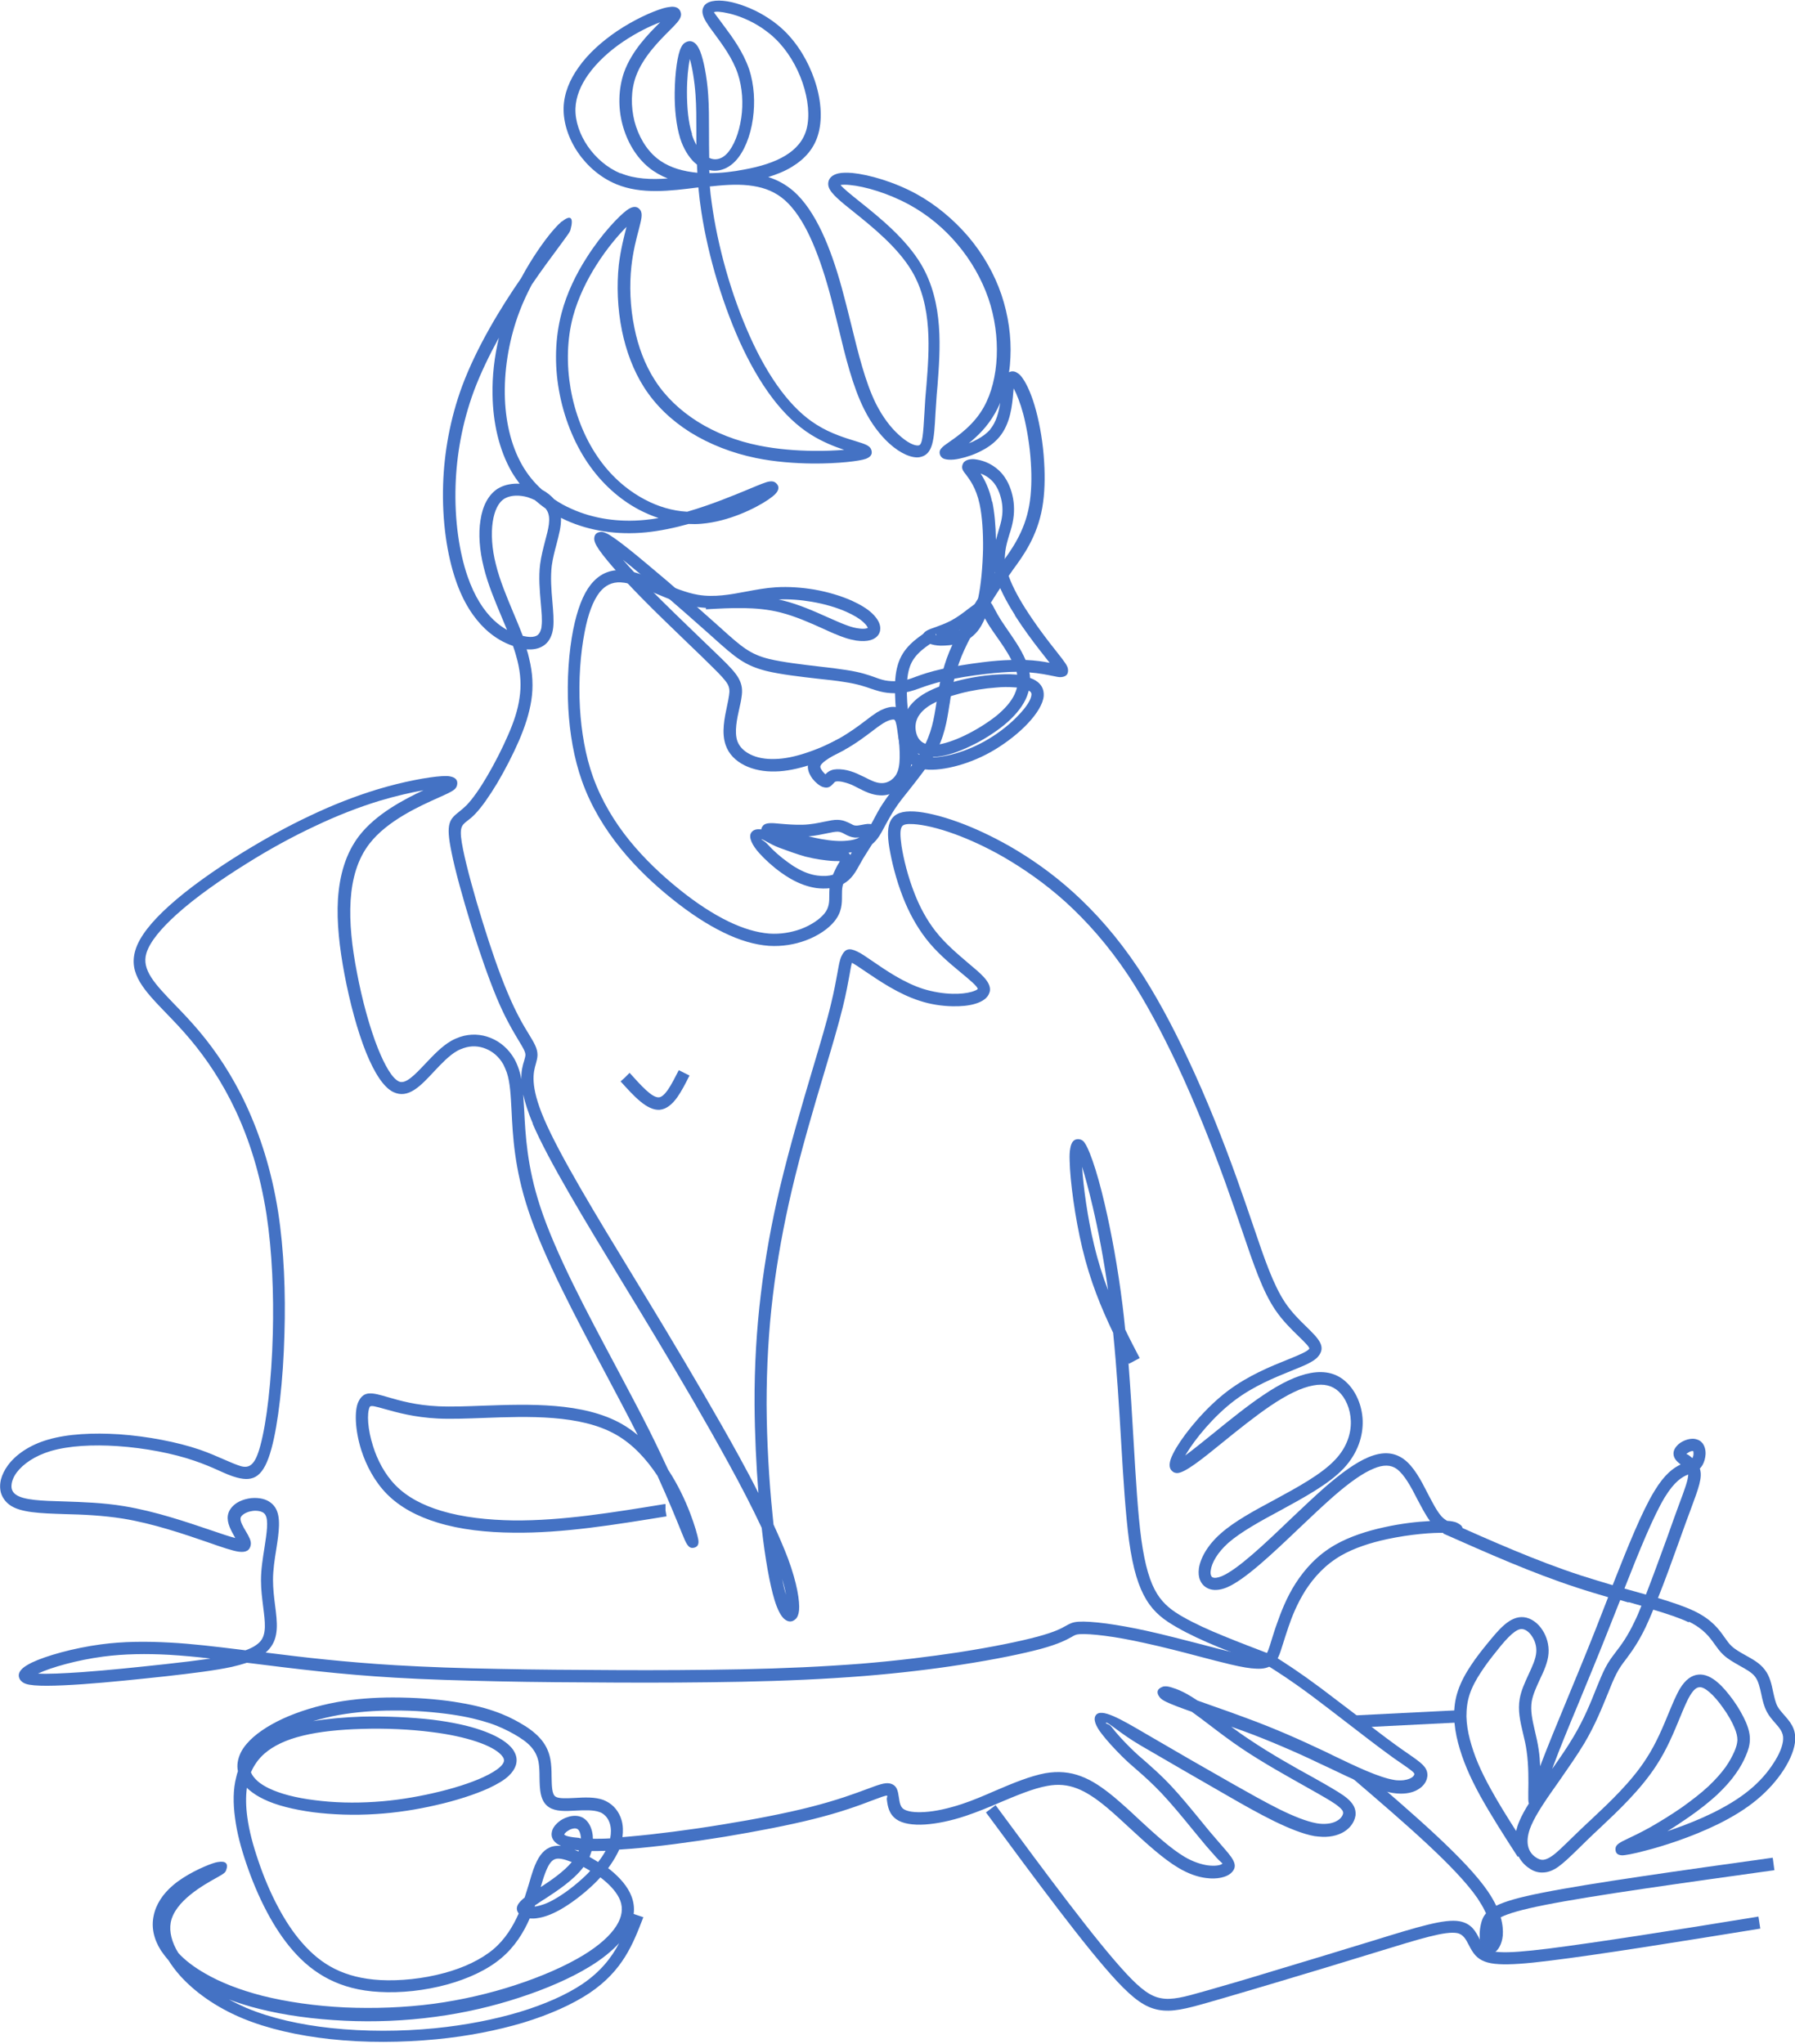 <?xml version="1.0" encoding="UTF-8" standalone="no"?><svg xmlns="http://www.w3.org/2000/svg" xmlns:xlink="http://www.w3.org/1999/xlink" clip-rule="evenodd" fill="#000000" fill-rule="evenodd" height="100.1" image-rendering="optimizeQuality" preserveAspectRatio="xMidYMid meet" shape-rendering="geometricPrecision" text-rendering="geometricPrecision" version="1" viewBox="-0.0 -0.0 87.9 100.1" width="87.9" zoomAndPan="magnify"><g fill="#4472c4" fill-rule="nonzero" id="change1_1"><path d="M49.33 28c0.15,0.54 0.49,1.18 0.88,1.8 0.4,0.63 0.85,1.24 1.19,1.68l0.4 0.51c0.32,0.41 0.49,0.62 0.5,0.8 0.02,0.24 -0.1,0.35 -0.34,0.37 -0.1,0.01 -0.23,-0.02 -0.42,-0.06 -0.25,-0.05 -0.63,-0.13 -1.13,-0.17 0.02,0.09 0.03,0.18 0.03,0.27 0.06,0.02 0.12,0.05 0.17,0.07 0.3,0.15 0.48,0.37 0.5,0.69 0,0.04 0,0.08 -0,0.12 -0.03,0.38 -0.32,0.86 -0.77,1.34 -0.43,0.46 -1.01,0.92 -1.62,1.29 -0.58,0.35 -1.2,0.61 -1.77,0.77 -0.63,0.18 -1.22,0.25 -1.64,0.2 -0.47,-0.06 -0.76,-0.25 -0.96,-0.51 -0.19,-0.25 -0.27,-0.54 -0.32,-0.82 -0.03,-0.15 -0.05,-0.31 -0.07,-0.46 -0.04,-0.28 -0.07,-0.52 -0.14,-0.62 -0.02,-0.03 -0.06,-0.04 -0.12,-0.03 -0.11,0.01 -0.27,0.07 -0.45,0.18 -0.16,0.1 -0.34,0.23 -0.53,0.38 -0.36,0.27 -0.8,0.61 -1.38,0.93 -0.5,0.28 -1.12,0.56 -1.74,0.75 -0.54,0.17 -1.1,0.29 -1.61,0.3 -0.58,0.02 -1.11,-0.09 -1.53,-0.3 -0.44,-0.22 -0.77,-0.55 -0.92,-0.98 -0.22,-0.61 -0.06,-1.35 0.07,-1.96 0.04,-0.18 0.07,-0.34 0.09,-0.48 0.04,-0.23 0.02,-0.39 -0.07,-0.56 -0.12,-0.2 -0.35,-0.45 -0.75,-0.84 -0.29,-0.29 -0.67,-0.66 -1.09,-1.06 -0.76,-0.74 -1.66,-1.59 -2.39,-2.34 -0.55,-0.56 -1.02,-1.07 -1.38,-1.48 -0.39,-0.45 -0.67,-0.81 -0.8,-1.04 -0.07,-0.12 -0.11,-0.23 -0.12,-0.32 -0.01,-0.21 0.08,-0.34 0.3,-0.37 0.08,-0.01 0.18,0.01 0.28,0.06 0.21,0.09 0.57,0.35 1.14,0.8 0.5,0.4 1.16,0.96 1.86,1.55 0.85,0.73 1.76,1.53 2.44,2.14l0.2 0.18c1,0.9 1.41,1.26 2.34,1.49 0.66,0.16 1.6,0.27 2.45,0.37 0.48,0.05 0.94,0.11 1.32,0.17 0.73,0.11 1.11,0.25 1.42,0.36 0.13,0.05 0.24,0.09 0.36,0.12 0.18,0.05 0.38,0.07 0.59,0.07 0.21,0 0.42,-0.02 0.6,-0.07 0.14,-0.03 0.29,-0.09 0.45,-0.15 0.3,-0.11 0.67,-0.24 1.29,-0.38 0.54,-0.12 1.26,-0.24 1.99,-0.33 0.47,-0.06 0.96,-0.1 1.4,-0.11 -0.21,-0.41 -0.5,-0.83 -0.75,-1.18 -0.12,-0.18 -0.24,-0.34 -0.32,-0.47 -0.1,-0.15 -0.17,-0.29 -0.23,-0.39 -0.11,0.26 -0.23,0.47 -0.36,0.63 -0.28,0.34 -0.6,0.51 -0.95,0.61 -0.29,0.08 -0.6,0.1 -0.86,0.1 -0.43,-0.01 -0.78,-0.16 -0.84,-0.33 -0.11,-0.33 0.16,-0.43 0.57,-0.57 0.22,-0.08 0.5,-0.18 0.77,-0.32 0.3,-0.16 0.6,-0.38 0.84,-0.57 0.17,-0.13 0.32,-0.24 0.45,-0.32l0.05 -0.21c0.14,-0.65 0.22,-1.54 0.24,-2.41 0.01,-0.81 -0.04,-1.61 -0.17,-2.21 -0.17,-0.79 -0.49,-1.2 -0.66,-1.43 -0.16,-0.2 -0.25,-0.32 -0.16,-0.53 0.02,-0.04 0.04,-0.08 0.07,-0.1l0 -0c0.1,-0.1 0.29,-0.15 0.51,-0.13 0.16,0.02 0.35,0.06 0.55,0.14 0.22,0.09 0.45,0.23 0.64,0.41 0.29,0.27 0.5,0.65 0.62,1.07 0.12,0.41 0.15,0.87 0.08,1.31 -0.04,0.27 -0.11,0.51 -0.19,0.75 -0.16,0.53 -0.33,1.1 -0.14,1.82zm0.37 2.12c-0.42,-0.66 -0.79,-1.36 -0.96,-1.97l-0.03 -0.14c-0.04,0.51 -0.11,1 -0.19,1.4l-0.02 0.08c0.08,0.09 0.15,0.22 0.24,0.4 0.06,0.12 0.15,0.27 0.26,0.45 0.09,0.15 0.2,0.29 0.3,0.45 0.31,0.45 0.69,0.98 0.92,1.53 0.49,0.02 0.88,0.08 1.18,0.14l-0.47 -0.6c-0.36,-0.46 -0.82,-1.08 -1.23,-1.72zm0.09 2.78c-0.47,0 -1.02,0.05 -1.56,0.11 -0.71,0.08 -1.41,0.2 -1.93,0.32 -0.58,0.13 -0.94,0.26 -1.22,0.36 -0.18,0.07 -0.34,0.12 -0.52,0.17 -0.24,0.06 -0.49,0.09 -0.74,0.09 -0.25,0 -0.51,-0.03 -0.74,-0.09 -0.14,-0.04 -0.27,-0.08 -0.42,-0.13 -0.29,-0.1 -0.64,-0.23 -1.31,-0.33 -0.35,-0.06 -0.81,-0.11 -1.29,-0.16 -0.87,-0.1 -1.83,-0.21 -2.53,-0.38 -1.07,-0.27 -1.52,-0.66 -2.6,-1.63l-0.2 -0.18c-0.65,-0.58 -1.55,-1.37 -2.43,-2.13 -0.66,-0.57 -1.3,-1.11 -1.79,-1.5 0.35,0.4 0.8,0.89 1.33,1.43 0.73,0.74 1.62,1.6 2.38,2.33 0.42,0.4 0.8,0.77 1.1,1.06 0.44,0.43 0.7,0.71 0.85,0.98 0.17,0.31 0.2,0.57 0.14,0.94 -0.02,0.16 -0.06,0.33 -0.1,0.51 -0.12,0.53 -0.26,1.18 -0.1,1.63 0.1,0.27 0.32,0.49 0.62,0.64 0.33,0.17 0.76,0.25 1.24,0.23 0.45,-0.01 0.96,-0.12 1.45,-0.28 0.59,-0.19 1.16,-0.44 1.63,-0.7 0.55,-0.31 0.97,-0.62 1.31,-0.88 0.22,-0.17 0.41,-0.31 0.58,-0.42 0.26,-0.16 0.51,-0.25 0.72,-0.27 0.27,-0.02 0.49,0.07 0.64,0.27l0.04 0.06c0.03,-0.07 0.07,-0.15 0.11,-0.22 0.18,-0.29 0.46,-0.56 0.88,-0.8 0.41,-0.23 0.95,-0.43 1.53,-0.58 0.61,-0.16 1.28,-0.27 1.88,-0.31 0.33,-0.02 0.65,-0.03 0.94,-0.01l0.13 0.01 -0.03 -0.16zm-4.85 4.01c0.1,0.08 0.25,0.14 0.45,0.17 0.35,0.04 0.85,-0.02 1.4,-0.18 0.52,-0.15 1.09,-0.39 1.62,-0.71 0.57,-0.34 1.1,-0.77 1.49,-1.19 0.36,-0.38 0.59,-0.73 0.61,-0.97l0 -0.04c-0,-0.07 -0.05,-0.12 -0.13,-0.17 -0.04,0.15 -0.09,0.29 -0.16,0.44 -0.21,0.43 -0.56,0.84 -1.04,1.24 -0.48,0.39 -1.08,0.77 -1.68,1.05 -0.58,0.28 -1.16,0.47 -1.62,0.51 -0.38,0.03 -0.69,-0.03 -0.93,-0.16zm4.86 -3.24l-0.15 -0.01c-0.26,-0.02 -0.55,-0.02 -0.86,0.01 -0.57,0.04 -1.2,0.14 -1.77,0.29 -0.54,0.14 -1.02,0.32 -1.38,0.52 -0.32,0.18 -0.53,0.38 -0.66,0.59 -0.13,0.22 -0.17,0.45 -0.14,0.68 0.03,0.23 0.12,0.45 0.3,0.58 0.15,0.11 0.37,0.18 0.68,0.15 0.39,-0.04 0.9,-0.21 1.42,-0.46 0.56,-0.27 1.12,-0.62 1.56,-0.97 0.41,-0.34 0.71,-0.68 0.88,-1.04 0.05,-0.11 0.09,-0.22 0.12,-0.33zm-2.47 -3.02c-0.12,0.08 -0.24,0.16 -0.37,0.23 0.13,-0.05 0.26,-0.13 0.37,-0.23zm-1.47 0.45c-0.04,-0.07 -0.07,-0.11 -0.03,-0 0,0.02 0.02,0.01 0.03,0zm2.73 -6.54c0.11,0.52 0.17,1.18 0.18,1.88 0.04,-0.15 0.08,-0.29 0.12,-0.42 0.07,-0.24 0.14,-0.46 0.17,-0.67 0.06,-0.36 0.03,-0.72 -0.07,-1.05 -0.09,-0.32 -0.25,-0.61 -0.46,-0.8 -0.14,-0.13 -0.3,-0.23 -0.46,-0.29l-0.05 -0.02c0.19,0.29 0.42,0.72 0.56,1.38z"/><path d="M38.09 29.35l0.26 0.06c0.77,0.19 1.51,0.52 2.16,0.81 0.38,0.17 0.74,0.33 1.03,0.43 0.17,0.06 0.33,0.1 0.47,0.12 0.19,0.03 0.33,0.03 0.43,-0l0.05 -0.01c0,-0.06 -0.07,-0.16 -0.21,-0.29 -0.18,-0.17 -0.46,-0.34 -0.84,-0.51 -0.45,-0.2 -1.04,-0.38 -1.69,-0.49 -0.53,-0.09 -1.1,-0.14 -1.65,-0.11zm0.11 0.64c-1.16,-0.29 -2.4,-0.22 -3.63,-0.15l-0 -0.07c-0.17,-0.01 -0.33,-0.03 -0.5,-0.05 -0.67,-0.11 -1.33,-0.39 -1.97,-0.66 -0.63,-0.27 -1.23,-0.52 -1.71,-0.54 -0.41,-0.02 -0.75,0.14 -1.03,0.49 -0.31,0.4 -0.56,1.04 -0.73,1.94 -0.2,1.02 -0.31,2.35 -0.23,3.73 0.07,1.14 0.26,2.31 0.64,3.37 0.42,1.17 1.06,2.22 1.8,3.13 0.75,0.92 1.6,1.71 2.42,2.37 0.83,0.67 1.64,1.2 2.4,1.57 0.72,0.35 1.39,0.55 2.01,0.6 0.56,0.04 1.09,-0.06 1.54,-0.22 0.53,-0.2 0.94,-0.49 1.16,-0.76 0.24,-0.29 0.24,-0.59 0.24,-0.88 -0,-0.12 -0,-0.24 0.01,-0.36 -0.2,0.02 -0.42,0.02 -0.65,-0.01 -0.39,-0.06 -0.82,-0.2 -1.28,-0.47 -0.14,-0.08 -0.29,-0.18 -0.43,-0.28 -0.41,-0.29 -0.8,-0.65 -1.08,-0.96 -0.35,-0.39 -0.53,-0.77 -0.4,-0.99l0.02 -0.03c0.1,-0.13 0.26,-0.17 0.48,-0.14 0,-0.06 0.04,-0.13 0.09,-0.19 0.13,-0.15 0.43,-0.13 0.83,-0.09 0.33,0.03 0.75,0.06 1.1,0.05 0.42,-0.01 0.78,-0.09 1.07,-0.15 0.25,-0.05 0.47,-0.1 0.66,-0.09 0.27,0.01 0.44,0.1 0.61,0.18 0.09,0.05 0.18,0.1 0.26,0.1 0.09,0.01 0.21,-0.02 0.33,-0.04 0.09,-0.02 0.17,-0.03 0.25,-0.04 0.07,-0 0.13,-0 0.18,0.01l0.11 -0.2c0.13,-0.25 0.28,-0.54 0.49,-0.85 0.22,-0.34 0.51,-0.69 0.8,-1.06 0.4,-0.51 0.83,-1.04 1.11,-1.54 0.45,-0.79 0.57,-1.53 0.68,-2.25l0.02 -0.11c0.06,-0.4 0.13,-0.8 0.22,-1.19 0.1,-0.4 0.22,-0.81 0.4,-1.25 0.18,-0.43 0.41,-0.88 0.64,-1.3 0.24,-0.43 0.48,-0.83 0.68,-1.16 0.2,-0.33 0.37,-0.6 0.56,-0.89 0.19,-0.29 0.38,-0.57 0.62,-0.9l0.07 -0.09c0.47,-0.65 1.11,-1.52 1.34,-2.81 0.11,-0.63 0.13,-1.37 0.08,-2.11 -0.05,-0.85 -0.2,-1.7 -0.37,-2.37 -0.15,-0.55 -0.32,-0.98 -0.47,-1.26l-0.02 0.19c-0.05,0.63 -0.14,1.55 -0.69,2.2 -0.22,0.26 -0.51,0.48 -0.82,0.64 -0.38,0.21 -0.79,0.34 -1.12,0.41 -0.39,0.09 -0.73,0.06 -0.85,-0.04 -0.03,-0.03 -0.06,-0.06 -0.08,-0.09l-0 -0c-0.15,-0.29 0.07,-0.44 0.43,-0.69 0.43,-0.3 1.21,-0.84 1.69,-1.71 0.37,-0.66 0.59,-1.53 0.63,-2.47 0.04,-0.92 -0.09,-1.91 -0.41,-2.85 -0.33,-0.95 -0.85,-1.86 -1.51,-2.64 -0.66,-0.79 -1.47,-1.46 -2.37,-1.95 -1.03,-0.56 -2.16,-0.89 -2.9,-0.96 -0.19,-0.02 -0.35,-0.02 -0.46,-0 0.15,0.18 0.51,0.47 0.96,0.83 0.95,0.76 2.24,1.8 2.99,3.06 1.12,1.9 0.93,4.19 0.8,5.93l-0.04 0.45c-0.02,0.34 -0.04,0.64 -0.06,0.9 -0.07,1.31 -0.11,2.04 -0.78,2.16 -0.37,0.06 -0.93,-0.17 -1.48,-0.67 -0.43,-0.39 -0.88,-0.96 -1.24,-1.69 -0.55,-1.1 -0.91,-2.55 -1.26,-4.02 -0.15,-0.6 -0.29,-1.19 -0.45,-1.77 -0.27,-0.97 -0.58,-1.88 -0.94,-2.65 -0.35,-0.75 -0.76,-1.37 -1.22,-1.78 -0.45,-0.4 -0.97,-0.61 -1.55,-0.7 -0.6,-0.1 -1.27,-0.07 -2,0.01l-0.13 0.01c0.02,0.26 0.05,0.52 0.09,0.79 0.14,1.04 0.38,2.18 0.7,3.31 0.32,1.13 0.72,2.24 1.17,3.24 0.46,1.03 0.98,1.94 1.54,2.68 0.53,0.7 1.1,1.26 1.73,1.65 0.69,0.44 1.47,0.67 1.96,0.82 0.39,0.12 0.64,0.2 0.71,0.39 0.08,0.21 -0,0.36 -0.26,0.46 -0.3,0.11 -1.35,0.24 -2.62,0.23 -0.86,-0.01 -1.84,-0.08 -2.76,-0.27 -1.17,-0.24 -2.27,-0.67 -3.22,-1.26 -0.92,-0.58 -1.69,-1.31 -2.26,-2.2 -0.53,-0.83 -0.88,-1.79 -1.08,-2.76 -0.23,-1.12 -0.26,-2.25 -0.16,-3.22 0.09,-0.76 0.26,-1.41 0.38,-1.88l0 -0c-0.39,0.39 -0.95,1.04 -1.47,1.86 -0.47,0.74 -0.9,1.61 -1.15,2.53 -0.3,1.13 -0.32,2.35 -0.12,3.52 0.21,1.22 0.67,2.39 1.31,3.33 0.62,0.92 1.42,1.63 2.3,2.1 0.67,0.36 1.38,0.57 2.1,0.61 1.18,-0.34 2.28,-0.8 3.03,-1.11 0.48,-0.2 0.83,-0.35 1,-0.37 0.12,-0.02 0.23,0 0.3,0.06 0.2,0.16 0.18,0.36 -0.03,0.57 -0.07,0.07 -0.19,0.16 -0.33,0.26 -0.62,0.42 -1.93,1.07 -3.27,1.18 -0.21,0.02 -0.42,0.02 -0.63,0.01 -0.68,0.19 -1.39,0.34 -2.08,0.41 -1.41,0.14 -2.77,-0.07 -3.92,-0.59l-0.25 -0.12c0.02,0.4 -0.1,0.83 -0.22,1.3 -0.09,0.33 -0.18,0.68 -0.23,1.04 -0.07,0.57 -0.02,1.2 0.03,1.76 0.04,0.48 0.08,0.92 0.04,1.28 -0.01,0.09 -0.03,0.18 -0.05,0.26 -0.09,0.31 -0.25,0.53 -0.49,0.66 -0.21,0.12 -0.46,0.16 -0.76,0.14 0.05,0.15 0.09,0.29 0.12,0.44 0.18,0.73 0.21,1.4 0.11,2.05 -0.1,0.65 -0.31,1.29 -0.6,1.97 -0.3,0.69 -0.68,1.43 -1.07,2.09 -0.38,0.63 -0.76,1.18 -1.08,1.51 -0.15,0.16 -0.28,0.26 -0.4,0.35 -0.29,0.23 -0.41,0.33 -0.19,1.41 0.17,0.84 0.54,2.2 0.97,3.58 0.38,1.23 0.81,2.48 1.2,3.4 0.42,1.01 0.79,1.63 1.05,2.05 0.26,0.43 0.42,0.69 0.42,1.01 0,0.15 -0.04,0.29 -0.08,0.44 -0.12,0.41 -0.3,1.05 0.4,2.69 0.76,1.78 2.52,4.68 4.47,7.88 0.49,0.81 1,1.64 1.52,2.51 1.25,2.09 2.5,4.21 3.56,6.14 0.34,0.62 0.66,1.22 0.95,1.8 -0.11,-1.39 -0.18,-2.89 -0.19,-4.34 -0.01,-1.89 0.1,-3.68 0.31,-5.42 0.21,-1.75 0.52,-3.46 0.93,-5.19 0.48,-2.01 1.08,-4.05 1.6,-5.8 0.37,-1.24 0.7,-2.34 0.9,-3.19 0.16,-0.65 0.25,-1.16 0.32,-1.54 0.07,-0.39 0.11,-0.64 0.2,-0.82 0.17,-0.36 0.38,-0.41 0.77,-0.22 0.2,0.09 0.45,0.27 0.76,0.48 0.64,0.44 1.53,1.05 2.47,1.35 0.49,0.15 0.99,0.23 1.44,0.24 0.37,0.01 0.7,-0.03 0.94,-0.1 0.16,-0.05 0.27,-0.1 0.29,-0.14 -0.02,-0.13 -0.38,-0.43 -0.85,-0.82 -0.53,-0.44 -1.18,-0.98 -1.7,-1.66 -0.46,-0.6 -0.83,-1.29 -1.1,-1.98 -0.36,-0.91 -0.57,-1.81 -0.68,-2.46 -0.1,-0.62 -0.09,-1.05 0.08,-1.35 0.2,-0.33 0.55,-0.45 1.14,-0.42 0.52,0.03 1.28,0.2 2.18,0.53 0.74,0.27 1.59,0.66 2.49,1.17 0.99,0.57 2.06,1.3 3.13,2.27 1.07,0.97 2.14,2.17 3.15,3.68 0.87,1.31 1.69,2.84 2.43,4.42 0.96,2.03 1.78,4.13 2.4,5.86 0.32,0.9 0.58,1.65 0.81,2.33 0.58,1.72 1,2.93 1.57,3.79 0.33,0.49 0.72,0.87 1.04,1.18 0.59,0.58 0.99,0.97 0.58,1.46 -0.21,0.26 -0.69,0.45 -1.31,0.7 -0.79,0.32 -1.84,0.74 -2.78,1.45 -1.01,0.76 -1.92,1.87 -2.36,2.6l-0.06 0.1c0.34,-0.25 0.85,-0.66 1.42,-1.12 0.76,-0.62 1.63,-1.32 2.39,-1.83 0.9,-0.61 1.67,-0.97 2.33,-1.09 0.72,-0.13 1.3,0.02 1.76,0.46l0.01 0.01c0.44,0.42 0.75,1.1 0.78,1.86 0.02,0.75 -0.23,1.59 -0.93,2.34l-0.01 0.01c-0.73,0.77 -1.94,1.42 -3.11,2.06 -0.97,0.52 -1.91,1.04 -2.52,1.57 -0.54,0.48 -0.82,0.98 -0.87,1.35 -0.02,0.11 -0.01,0.2 0.02,0.27 0.02,0.04 0.04,0.07 0.08,0.08 0.09,0.04 0.24,0.02 0.44,-0.06 0.78,-0.33 2.09,-1.57 3.35,-2.78 0.58,-0.55 1.15,-1.09 1.67,-1.55 0.86,-0.75 1.57,-1.25 2.17,-1.5 0.68,-0.28 1.23,-0.25 1.71,0.09 0.5,0.36 0.86,1.05 1.19,1.7 0.23,0.44 0.45,0.87 0.67,1.11 0.09,0.1 0.19,0.17 0.28,0.22 0.22,0.01 0.35,0.05 0.42,0.07 0.45,0.19 0.41,0.41 0.04,0.58 -0.06,0.03 -0.16,0.04 -0.27,0.03 -0.09,-0.01 -0.2,-0.04 -0.33,-0.09 -0.55,-0.02 -1.66,0.06 -2.82,0.31 -0.79,0.17 -1.6,0.43 -2.24,0.8 -0.78,0.45 -1.33,1.07 -1.74,1.7 -0.41,0.65 -0.67,1.3 -0.84,1.81 -0.11,0.32 -0.19,0.58 -0.26,0.8 -0.17,0.55 -0.26,0.83 -0.51,1.03 -0.19,0.15 -0.44,0.22 -0.8,0.2 -0.31,-0.01 -0.72,-0.08 -1.27,-0.21 -0.42,-0.1 -0.97,-0.24 -1.57,-0.4 -0.83,-0.22 -1.76,-0.46 -2.64,-0.65 -0.72,-0.16 -1.38,-0.28 -1.93,-0.35 -0.55,-0.07 -0.99,-0.1 -1.25,-0.08 -0.17,0.01 -0.26,0.06 -0.39,0.14 -0.24,0.13 -0.59,0.33 -1.5,0.58 -0.86,0.23 -2.24,0.52 -3.94,0.78 -1.4,0.22 -3.01,0.41 -4.73,0.55 -1.89,0.15 -3.92,0.24 -5.99,0.28 -2.05,0.04 -4.14,0.05 -6.15,0.04 -2.01,-0.01 -3.95,-0.02 -5.77,-0.06 -1.83,-0.04 -3.53,-0.09 -5.04,-0.18 -2.74,-0.16 -4.93,-0.44 -7.01,-0.7l-0.25 -0.03c-0.22,0.07 -0.47,0.14 -0.73,0.2 -0.83,0.18 -1.91,0.31 -3.22,0.46 -1.3,0.14 -2.82,0.3 -4.1,0.39 -1.31,0.09 -2.39,0.12 -2.78,-0.02 -0.12,-0.04 -0.21,-0.11 -0.27,-0.19 -0.13,-0.2 -0.08,-0.39 0.12,-0.57 0.1,-0.09 0.25,-0.18 0.45,-0.28 0.69,-0.33 2.03,-0.71 3.38,-0.89 1.11,-0.15 2.23,-0.15 3.36,-0.09 1.13,0.06 2.26,0.2 3.41,0.34l0.31 0.04c0.34,-0.12 0.58,-0.27 0.73,-0.44 0.31,-0.36 0.23,-0.96 0.14,-1.67 -0.05,-0.41 -0.11,-0.85 -0.11,-1.32 0,-0.54 0.09,-1.08 0.17,-1.59 0.11,-0.72 0.21,-1.35 0.04,-1.62 -0.06,-0.1 -0.18,-0.16 -0.32,-0.18 -0.12,-0.02 -0.25,-0.02 -0.38,0.01 -0.13,0.02 -0.24,0.07 -0.34,0.13 -0.09,0.06 -0.16,0.13 -0.17,0.2 -0.03,0.16 0.13,0.44 0.27,0.67 0.14,0.24 0.26,0.45 0.23,0.64 -0.04,0.26 -0.21,0.39 -0.59,0.34 -0.3,-0.04 -0.83,-0.22 -1.51,-0.46 -1.13,-0.39 -2.68,-0.92 -4.16,-1.16 -1.01,-0.16 -1.99,-0.2 -2.85,-0.22 -1.21,-0.04 -2.19,-0.07 -2.71,-0.46 -0.2,-0.15 -0.34,-0.35 -0.41,-0.57 -0.06,-0.21 -0.06,-0.44 -0,-0.68 0.06,-0.22 0.17,-0.45 0.33,-0.67 0.37,-0.51 1.04,-1 1.98,-1.27 0.96,-0.28 2.2,-0.34 3.47,-0.26 1.41,0.1 2.85,0.38 3.94,0.75 0.46,0.16 0.85,0.33 1.19,0.48 0.32,0.14 0.6,0.26 0.83,0.33 0.43,0.12 0.71,-0.06 0.96,-1.01 0.31,-1.14 0.55,-3.19 0.61,-5.47 0.05,-1.93 -0.03,-4.02 -0.31,-5.85 -0.31,-1.99 -0.85,-3.67 -1.51,-5.08 -0.66,-1.41 -1.44,-2.55 -2.2,-3.46 -0.41,-0.49 -0.82,-0.92 -1.19,-1.3 -1.09,-1.13 -1.87,-1.94 -1.52,-3.1 0.2,-0.67 0.81,-1.41 1.64,-2.16 0.97,-0.88 2.26,-1.78 3.53,-2.57 1.15,-0.71 2.29,-1.34 3.4,-1.86 1.11,-0.53 2.2,-0.95 3.24,-1.27 1.31,-0.4 2.55,-0.62 3.19,-0.66 0.17,-0.01 0.3,-0.01 0.4,0.01 0.28,0.05 0.41,0.19 0.35,0.44 -0.02,0.08 -0.07,0.16 -0.15,0.22 -0.13,0.1 -0.39,0.22 -0.75,0.38 -0.92,0.41 -2.52,1.13 -3.39,2.26 -0.58,0.75 -0.85,1.7 -0.92,2.77 -0.07,1.09 0.07,2.31 0.31,3.54 0.25,1.33 0.62,2.69 1.03,3.72 0.34,0.84 0.69,1.45 1.02,1.61 0.33,0.16 0.79,-0.33 1.3,-0.87 0.39,-0.41 0.8,-0.85 1.27,-1.12 0.14,-0.08 0.29,-0.14 0.43,-0.19 0.51,-0.17 1.03,-0.14 1.5,0.05 0.47,0.19 0.88,0.54 1.16,1.03 0.09,0.16 0.16,0.33 0.22,0.51 0.05,0.15 0.09,0.31 0.12,0.48 -0.01,-0.41 0.07,-0.69 0.14,-0.91 0.03,-0.11 0.06,-0.21 0.06,-0.28 0,-0.15 -0.12,-0.36 -0.33,-0.7 -0.26,-0.44 -0.65,-1.07 -1.09,-2.13 -0.39,-0.94 -0.83,-2.21 -1.22,-3.46 -0.43,-1.4 -0.81,-2.77 -0.98,-3.64 -0.3,-1.44 -0.09,-1.61 0.4,-2 0.1,-0.08 0.22,-0.18 0.34,-0.3 0.29,-0.3 0.65,-0.81 1,-1.41 0.37,-0.63 0.74,-1.35 1.03,-2.02 0.28,-0.64 0.48,-1.23 0.56,-1.82 0.09,-0.58 0.06,-1.17 -0.1,-1.82 -0.06,-0.24 -0.13,-0.48 -0.22,-0.73 -0.42,-0.14 -0.91,-0.4 -1.38,-0.85 -0.53,-0.51 -1.05,-1.26 -1.43,-2.39 -0.41,-1.2 -0.67,-2.85 -0.61,-4.68 0.05,-1.52 0.33,-3.17 0.93,-4.8 0.72,-1.93 1.89,-3.84 2.89,-5.29 0.54,-1.01 1.14,-1.84 1.52,-2.29 0.13,-0.15 0.24,-0.27 0.31,-0.34l0.08 -0.07c0.03,-0.04 0.06,-0.07 0.1,-0.08 0.41,-0.33 0.57,-0.2 0.41,0.4 -0.01,0.05 -0.05,0.13 -0.12,0.23 -0.09,0.13 -0.26,0.36 -0.48,0.66 -0.33,0.45 -0.8,1.07 -1.3,1.81 -0.21,0.4 -0.42,0.84 -0.59,1.29 -0.49,1.28 -0.75,2.71 -0.73,4.08 0.02,1.27 0.29,2.48 0.84,3.45 0.26,0.46 0.59,0.87 0.98,1.22 0.24,0.13 0.44,0.29 0.6,0.47 0.26,0.18 0.55,0.34 0.85,0.47 1.06,0.48 2.31,0.67 3.61,0.54 0.22,-0.02 0.43,-0.05 0.65,-0.09 -0.33,-0.11 -0.65,-0.25 -0.96,-0.41 -0.96,-0.51 -1.83,-1.29 -2.51,-2.29 -0.69,-1.02 -1.18,-2.26 -1.41,-3.57 -0.22,-1.25 -0.19,-2.56 0.13,-3.77 0.26,-0.99 0.72,-1.92 1.22,-2.7 0.75,-1.19 1.61,-2.07 1.98,-2.34 0.29,-0.21 0.5,-0.21 0.65,-0.01 0.14,0.19 0.05,0.49 -0.07,0.97 -0.12,0.44 -0.28,1.07 -0.36,1.79 -0.1,0.91 -0.07,1.98 0.15,3.03 0.18,0.9 0.51,1.79 1,2.55 0.52,0.81 1.23,1.48 2.08,2.02 0.89,0.56 1.92,0.96 3.02,1.18 0.89,0.18 1.82,0.25 2.65,0.26 0.58,0.01 1.1,-0.02 1.52,-0.05 -0.48,-0.16 -1.06,-0.39 -1.62,-0.74 -0.69,-0.43 -1.32,-1.04 -1.89,-1.79 -0.6,-0.79 -1.14,-1.74 -1.62,-2.8 -0.46,-1.03 -0.87,-2.17 -1.2,-3.32 -0.33,-1.16 -0.58,-2.33 -0.72,-3.4 -0.04,-0.27 -0.06,-0.54 -0.09,-0.8l-0.03 0c-1.34,0.17 -2.76,0.35 -3.99,-0.16 -0.75,-0.31 -1.41,-0.87 -1.87,-1.54 -0.46,-0.67 -0.73,-1.46 -0.71,-2.21 0.02,-0.7 0.3,-1.37 0.73,-1.97 0.48,-0.69 1.17,-1.29 1.89,-1.78 0.82,-0.55 1.7,-0.95 2.24,-1.11 0.17,-0.05 0.31,-0.07 0.42,-0.08 0.23,-0.01 0.39,0.07 0.45,0.26 0.02,0.06 0.03,0.13 0.01,0.2 -0.04,0.19 -0.26,0.41 -0.56,0.71 -0.51,0.51 -1.3,1.3 -1.64,2.24 -0.25,0.69 -0.25,1.47 -0.07,2.2 0.19,0.72 0.57,1.38 1.1,1.81 0.47,0.38 1.07,0.59 1.73,0.68l0.25 0.03 -0.02 -0.4c-0.04,-0.04 -0.09,-0.07 -0.13,-0.11 -0.28,-0.27 -0.53,-0.67 -0.69,-1.17 -0.2,-0.64 -0.28,-1.47 -0.27,-2.24 0.01,-0.98 0.14,-1.9 0.32,-2.23 0.06,-0.12 0.13,-0.2 0.22,-0.24 0.19,-0.1 0.36,-0.06 0.51,0.1 0.07,0.08 0.14,0.2 0.2,0.35 0.17,0.44 0.33,1.24 0.39,2.12 0.04,0.56 0.04,1.17 0.04,1.81 0,0.41 0,0.84 0.01,1.28 0.03,0.01 0.07,0.03 0.1,0.04 0.13,0.04 0.26,0.04 0.39,-0 0.13,-0.04 0.26,-0.12 0.38,-0.25 0.33,-0.35 0.59,-1 0.7,-1.75 0.1,-0.7 0.06,-1.47 -0.17,-2.16 -0.25,-0.75 -0.75,-1.42 -1.13,-1.94 -0.44,-0.59 -0.76,-1.02 -0.52,-1.38l0 -0c0.01,-0.02 0.03,-0.04 0.05,-0.06 0.21,-0.22 0.71,-0.26 1.32,-0.12 0.54,0.13 1.2,0.39 1.81,0.8 0.26,0.17 0.51,0.37 0.74,0.59 0.67,0.65 1.18,1.51 1.48,2.39 0.32,0.92 0.4,1.86 0.21,2.6 -0.19,0.76 -0.67,1.29 -1.31,1.68 -0.34,0.21 -0.74,0.37 -1.16,0.5 0.45,0.14 0.87,0.37 1.25,0.7 0.53,0.47 0.98,1.15 1.37,1.97 0.38,0.8 0.7,1.74 0.98,2.75 0.16,0.58 0.31,1.19 0.46,1.79 0.35,1.43 0.7,2.86 1.22,3.9 0.33,0.65 0.72,1.16 1.11,1.51 0.41,0.38 0.78,0.56 0.98,0.52 0.19,-0.03 0.22,-0.59 0.28,-1.6 0.02,-0.28 0.03,-0.59 0.06,-0.91l0.04 -0.46c0.13,-1.65 0.31,-3.84 -0.72,-5.57 -0.69,-1.16 -1.93,-2.16 -2.84,-2.89 -0.63,-0.5 -1.11,-0.89 -1.22,-1.2 -0.04,-0.1 -0.04,-0.2 -0.02,-0.29 0.05,-0.21 0.23,-0.34 0.49,-0.4 0.18,-0.04 0.41,-0.04 0.68,-0.02 0.81,0.08 2.04,0.43 3.14,1.03 0.96,0.53 1.82,1.25 2.54,2.09 0.71,0.84 1.27,1.81 1.62,2.84 0.34,1.01 0.49,2.08 0.44,3.07 -0.01,0.25 -0.03,0.49 -0.07,0.73 0.13,-0.07 0.28,-0.06 0.42,0.04 0.09,0.05 0.17,0.14 0.26,0.27 0.21,0.3 0.46,0.86 0.65,1.59 0.19,0.71 0.34,1.59 0.39,2.48 0.05,0.78 0.03,1.57 -0.09,2.25 -0.25,1.42 -0.94,2.37 -1.45,3.06l-0.06 0.09c-0.25,0.35 -0.44,0.62 -0.61,0.88 -0.17,0.26 -0.34,0.53 -0.55,0.87 -0.21,0.34 -0.45,0.74 -0.67,1.13 -0.23,0.41 -0.44,0.83 -0.61,1.24 -0.16,0.4 -0.28,0.78 -0.37,1.16 -0.09,0.39 -0.16,0.77 -0.21,1.14l-0.02 0.11c-0.12,0.77 -0.24,1.57 -0.75,2.46 -0.31,0.53 -0.75,1.09 -1.16,1.61 -0.29,0.36 -0.57,0.71 -0.77,1.02 -0.19,0.29 -0.33,0.56 -0.46,0.79 -0.2,0.38 -0.36,0.69 -0.64,0.92l-0.16 0.25c-0.1,0.16 -0.21,0.33 -0.3,0.48l-0.14 0.25c-0.22,0.4 -0.41,0.74 -0.82,0.97l-0.03 0.11c-0.03,0.14 -0.03,0.3 -0.03,0.46 -0,0.4 -0,0.8 -0.37,1.26 -0.28,0.35 -0.79,0.71 -1.42,0.94 -0.52,0.19 -1.13,0.3 -1.78,0.26 -0.7,-0.05 -1.45,-0.27 -2.24,-0.66 -0.8,-0.39 -1.64,-0.94 -2.51,-1.64 -0.85,-0.68 -1.73,-1.5 -2.51,-2.46 -0.78,-0.96 -1.46,-2.07 -1.9,-3.31 -0.4,-1.12 -0.6,-2.35 -0.67,-3.54 -0.08,-1.44 0.03,-2.82 0.24,-3.88 0.2,-0.99 0.48,-1.72 0.85,-2.19 0.41,-0.52 0.92,-0.75 1.53,-0.72 0.58,0.03 1.23,0.3 1.91,0.59 0.6,0.25 1.23,0.52 1.83,0.62 0.78,0.13 1.56,-0.01 2.35,-0.16 0.48,-0.09 0.96,-0.18 1.45,-0.21 0.63,-0.04 1.28,0.01 1.88,0.11 0.69,0.12 1.33,0.32 1.83,0.54 0.44,0.2 0.78,0.41 1,0.62 0.31,0.29 0.44,0.58 0.4,0.83 -0,0.03 -0.01,0.06 -0.02,0.09 -0.06,0.19 -0.22,0.33 -0.46,0.4 -0.18,0.05 -0.41,0.06 -0.69,0.02 -0.17,-0.03 -0.36,-0.07 -0.56,-0.14 -0.33,-0.11 -0.69,-0.27 -1.08,-0.45 -0.62,-0.28 -1.34,-0.6 -2.05,-0.78zm2.59 12.84c0.05,-0.11 0.1,-0.22 0.15,-0.32 0.09,-0.19 0.19,-0.31 0.18,-0.33 -0.01,-0.02 -0.15,0 -0.41,-0.02 -0.33,-0.03 -0.76,-0.08 -1.27,-0.21 -0.4,-0.11 -0.86,-0.28 -1.27,-0.43 -0.48,-0.18 -0.82,-0.44 -0.89,-0.42 0.02,0.03 0.17,0.09 0.33,0.27 0.25,0.28 0.61,0.6 0.99,0.87 0.13,0.09 0.25,0.18 0.38,0.25 0.38,0.23 0.74,0.35 1.06,0.39 0.29,0.04 0.55,0.02 0.75,-0.04zm0.76 -1.07c0.03,0.03 0.06,0.07 0.09,0.11l0.07 -0.13 -0.16 0.02zm0.54 -0.75c-0.07,0.01 -0.15,0.01 -0.22,0.01 -0.21,-0.02 -0.35,-0.09 -0.5,-0.17 -0.11,-0.06 -0.22,-0.12 -0.35,-0.12 -0.12,-0 -0.3,0.03 -0.52,0.08 -0.25,0.05 -0.55,0.12 -0.91,0.15 0.21,0.05 0.42,0.09 0.62,0.13 0.5,0.09 0.93,0.12 1.28,0.08 0.24,-0.02 0.44,-0.07 0.6,-0.16zm6.4 -19.99c0.3,-0.35 0.42,-0.85 0.49,-1.3 -0.07,0.18 -0.16,0.35 -0.25,0.51 -0.37,0.66 -0.86,1.13 -1.29,1.48 0.14,-0.05 0.27,-0.11 0.41,-0.19 0.25,-0.13 0.48,-0.3 0.65,-0.5zm-18.1 -12.54c0.69,0.29 1.5,0.32 2.31,0.26 -0.33,-0.13 -0.65,-0.31 -0.92,-0.53 -0.63,-0.51 -1.08,-1.28 -1.3,-2.12 -0.22,-0.83 -0.2,-1.74 0.08,-2.55 0.38,-1.06 1.22,-1.91 1.77,-2.45 -0.49,0.18 -1.16,0.51 -1.8,0.94 -0.67,0.45 -1.29,1.01 -1.73,1.63 -0.36,0.51 -0.6,1.07 -0.62,1.65 -0.02,0.62 0.21,1.28 0.6,1.85 0.4,0.58 0.96,1.06 1.6,1.33zm4.35 -0c0.57,-0 1.16,-0.07 1.72,-0.18 0.76,-0.14 1.46,-0.35 2,-0.68 0.51,-0.31 0.89,-0.73 1.04,-1.31 0.16,-0.62 0.08,-1.44 -0.2,-2.26 -0.27,-0.79 -0.73,-1.57 -1.33,-2.15 -0.2,-0.2 -0.43,-0.37 -0.66,-0.53 -0.55,-0.37 -1.14,-0.6 -1.61,-0.71 -0.38,-0.09 -0.66,-0.11 -0.74,-0.06 0.02,0.04 0.23,0.31 0.5,0.68 0.41,0.55 0.93,1.26 1.22,2.1 0.26,0.78 0.3,1.65 0.19,2.43 -0.12,0.87 -0.44,1.64 -0.86,2.08 -0.19,0.2 -0.41,0.34 -0.63,0.41 -0.21,0.07 -0.43,0.08 -0.65,0.03l0.01 0.13zm-0.86 -1.9c0.06,0.2 0.14,0.37 0.22,0.52l-0 -0.68c-0,-0.63 -0,-1.21 -0.04,-1.77 -0.05,-0.7 -0.16,-1.35 -0.28,-1.76 -0.08,0.38 -0.14,0.98 -0.14,1.62 -0,0.72 0.06,1.48 0.25,2.06zm-7.14 18.34c-0.19,-0.13 -0.37,-0.28 -0.55,-0.43 -0.11,-0.05 -0.23,-0.1 -0.35,-0.14 -0.39,-0.11 -0.8,-0.11 -1.1,0.05l-0.05 0.03c-0.3,0.19 -0.48,0.6 -0.56,1.12 -0.09,0.59 -0.04,1.33 0.15,2.08 0.19,0.78 0.53,1.59 0.86,2.38 0.16,0.38 0.32,0.76 0.46,1.13 0.08,0.02 0.15,0.03 0.21,0.04 0.2,0.03 0.36,0.01 0.47,-0.05 0.1,-0.05 0.17,-0.16 0.21,-0.3 0.02,-0.05 0.03,-0.11 0.03,-0.17 0.04,-0.29 0,-0.7 -0.04,-1.15 -0.05,-0.59 -0.11,-1.25 -0.03,-1.88 0.05,-0.39 0.15,-0.77 0.24,-1.12 0.16,-0.6 0.31,-1.13 0.1,-1.5l-0.06 -0.09zm-1.3 -1.24c-0.14,-0.19 -0.28,-0.39 -0.4,-0.6 -0.6,-1.06 -0.9,-2.37 -0.92,-3.74 -0.02,-0.92 0.09,-1.88 0.31,-2.8 -0.46,0.84 -0.89,1.72 -1.22,2.6 -0.58,1.57 -0.85,3.15 -0.9,4.61 -0.06,1.75 0.19,3.32 0.58,4.46 0.35,1.02 0.81,1.7 1.28,2.15 0.22,0.21 0.45,0.37 0.66,0.49l-0.25 -0.6c-0.34,-0.81 -0.69,-1.64 -0.89,-2.46 -0.21,-0.84 -0.27,-1.65 -0.16,-2.32 0.1,-0.69 0.38,-1.23 0.83,-1.53l0.09 -0.05c0.29,-0.16 0.65,-0.22 1,-0.2zm0.66 31.36c-0.25,-0.58 -0.39,-1.05 -0.48,-1.44 0.02,0.24 0.03,0.51 0.05,0.78 0.06,1.2 0.14,2.75 0.78,4.7 0.75,2.3 2.29,5.18 3.72,7.86 0.58,1.1 1.15,2.16 1.64,3.14 0.34,0.68 0.64,1.32 0.91,1.9 0.96,1.46 1.4,3.03 1.47,3.39 0.05,0.25 -0.02,0.39 -0.22,0.43l-0.01 0c-0.26,0.05 -0.37,-0.23 -0.58,-0.75 -0.23,-0.57 -0.63,-1.56 -1.19,-2.79l-0.01 -0.01c-0.52,-0.78 -1.18,-1.52 -2.03,-2 -1.73,-0.98 -4.28,-0.89 -6.45,-0.81 -0.82,0.03 -1.59,0.06 -2.25,0.03 -1.18,-0.06 -2.01,-0.3 -2.59,-0.46 -0.47,-0.13 -0.71,-0.21 -0.76,-0.1 -0.14,0.31 -0.1,1.08 0.17,1.92 0.21,0.67 0.57,1.37 1.1,1.91 0.57,0.58 1.34,0.98 2.24,1.25 1.06,0.32 2.29,0.45 3.54,0.47 2.38,0.02 4.88,-0.39 7.39,-0.8l0.05 -0 0 0.31 0.05 0.29c-2.53,0.41 -5.06,0.83 -7.49,0.8 -1.31,-0.01 -2.6,-0.15 -3.71,-0.49 -0.99,-0.3 -1.85,-0.75 -2.5,-1.41 -0.6,-0.61 -1.01,-1.4 -1.25,-2.15 -0.31,-0.99 -0.34,-1.94 -0.14,-2.36 0.27,-0.57 0.68,-0.45 1.47,-0.22 0.55,0.16 1.34,0.39 2.45,0.44 0.64,0.03 1.4,0 2.2,-0.03 2.25,-0.08 4.89,-0.17 6.77,0.89 0.28,0.16 0.55,0.35 0.79,0.55 -0.48,-0.96 -1.04,-2 -1.61,-3.08 -1.44,-2.71 -2.99,-5.62 -3.76,-7.96 -0.67,-2.03 -0.75,-3.62 -0.81,-4.86 -0.04,-0.75 -0.07,-1.37 -0.23,-1.85 -0.05,-0.14 -0.11,-0.28 -0.17,-0.4 -0.21,-0.37 -0.51,-0.63 -0.86,-0.77 -0.34,-0.14 -0.72,-0.16 -1.09,-0.03 -0.11,0.04 -0.22,0.08 -0.32,0.14 -0.39,0.22 -0.77,0.63 -1.13,1.01 -0.66,0.71 -1.26,1.35 -1.99,1 -0.48,-0.23 -0.93,-0.95 -1.33,-1.93 -0.43,-1.07 -0.8,-2.46 -1.06,-3.83 -0.24,-1.28 -0.39,-2.54 -0.32,-3.69 0.08,-1.18 0.38,-2.24 1.04,-3.1 0.82,-1.06 2.17,-1.77 3.15,-2.23 -0.61,0.11 -1.36,0.28 -2.16,0.52 -1.01,0.31 -2.07,0.72 -3.16,1.24 -1.09,0.51 -2.21,1.12 -3.34,1.83 -1.24,0.77 -2.5,1.65 -3.44,2.5 -0.75,0.68 -1.3,1.33 -1.47,1.89 -0.25,0.82 0.43,1.52 1.38,2.51 0.38,0.39 0.8,0.83 1.22,1.33 0.79,0.94 1.6,2.13 2.28,3.59 0.68,1.46 1.25,3.2 1.57,5.24 0.29,1.86 0.37,3.99 0.31,5.95 -0.06,2.33 -0.31,4.44 -0.63,5.62 -0.38,1.42 -0.88,1.66 -1.7,1.44 -0.27,-0.07 -0.57,-0.2 -0.92,-0.36 -0.33,-0.15 -0.71,-0.31 -1.15,-0.46 -1.04,-0.36 -2.43,-0.63 -3.78,-0.72 -1.2,-0.08 -2.37,-0.02 -3.26,0.24 -0.8,0.24 -1.36,0.64 -1.67,1.05 -0.12,0.16 -0.19,0.31 -0.23,0.46 -0.03,0.13 -0.04,0.26 -0.01,0.36 0.03,0.1 0.09,0.19 0.19,0.26 0.38,0.28 1.27,0.31 2.38,0.34 0.88,0.03 1.89,0.06 2.92,0.23 1.53,0.25 3.11,0.79 4.26,1.18 0.5,0.17 0.91,0.31 1.19,0.38l-0.02 -0.04c-0.18,-0.32 -0.4,-0.7 -0.34,-1.07 0.04,-0.25 0.21,-0.46 0.44,-0.61 0.16,-0.1 0.35,-0.17 0.55,-0.21 0.2,-0.04 0.4,-0.04 0.6,-0.01 0.3,0.05 0.56,0.19 0.73,0.45 0.29,0.46 0.18,1.2 0.05,2.04 -0.08,0.49 -0.16,1.01 -0.16,1.5 -0,0.43 0.05,0.85 0.1,1.24 0.11,0.85 0.2,1.58 -0.28,2.14 -0.05,0.06 -0.11,0.12 -0.18,0.18 1.88,0.24 3.89,0.47 6.36,0.62 1.53,0.09 3.22,0.15 5.02,0.18 1.82,0.04 3.75,0.05 5.76,0.06 2.01,0.01 4.08,0 6.14,-0.04 2.04,-0.04 4.05,-0.13 5.95,-0.28 1.7,-0.14 3.3,-0.34 4.69,-0.55 1.67,-0.26 3.03,-0.54 3.88,-0.77 0.85,-0.23 1.16,-0.4 1.37,-0.52 0.2,-0.11 0.33,-0.19 0.63,-0.21 0.3,-0.02 0.78,0.01 1.38,0.09 0.58,0.08 1.26,0.2 1.98,0.36 0.86,0.19 1.81,0.44 2.67,0.66 0.57,0.15 1.09,0.29 1.55,0.39 0.52,0.12 0.89,0.19 1.16,0.2 0.21,0.01 0.34,-0.02 0.41,-0.07 0.11,-0.08 0.18,-0.31 0.31,-0.74 0.07,-0.22 0.15,-0.49 0.27,-0.82 0.19,-0.54 0.46,-1.25 0.9,-1.94 0.45,-0.7 1.07,-1.4 1.95,-1.9 0.7,-0.4 1.57,-0.68 2.41,-0.86 0.81,-0.18 1.61,-0.27 2.23,-0.3 -0.22,-0.29 -0.41,-0.67 -0.62,-1.06 -0.3,-0.59 -0.63,-1.21 -1.01,-1.49 -0.29,-0.21 -0.66,-0.22 -1.13,-0.02 -0.54,0.22 -1.2,0.69 -2,1.39 -0.5,0.44 -1.07,0.98 -1.65,1.53 -1.31,1.25 -2.66,2.53 -3.54,2.9 -0.36,0.15 -0.67,0.16 -0.9,0.06 -0.19,-0.08 -0.33,-0.22 -0.41,-0.41 -0.07,-0.16 -0.09,-0.36 -0.06,-0.58 0.07,-0.49 0.41,-1.13 1.07,-1.71 0.66,-0.59 1.64,-1.12 2.63,-1.65 1.14,-0.62 2.3,-1.25 2.96,-1.95l0.01 -0.01c0.58,-0.61 0.79,-1.3 0.77,-1.9 -0.02,-0.6 -0.26,-1.13 -0.59,-1.44l-0 -0c-0.32,-0.3 -0.73,-0.4 -1.25,-0.3 -0.57,0.1 -1.27,0.44 -2.1,1 -0.75,0.51 -1.6,1.19 -2.35,1.8 -1.02,0.83 -1.88,1.52 -2.24,1.49 -0.08,-0.01 -0.15,-0.03 -0.2,-0.08l-0 -0c-0.16,-0.12 -0.18,-0.33 -0.09,-0.6 0.05,-0.15 0.15,-0.35 0.28,-0.57 0.47,-0.78 1.44,-1.96 2.51,-2.77 1.01,-0.76 2.1,-1.2 2.92,-1.53 0.54,-0.22 0.96,-0.39 1.07,-0.53 0.05,-0.06 -0.19,-0.3 -0.54,-0.64 -0.34,-0.33 -0.76,-0.74 -1.12,-1.27 -0.62,-0.92 -1.04,-2.16 -1.64,-3.93 -0.24,-0.7 -0.51,-1.49 -0.81,-2.32 -0.62,-1.71 -1.43,-3.79 -2.38,-5.81 -0.73,-1.54 -1.53,-3.06 -2.38,-4.34 -0.98,-1.47 -2.02,-2.63 -3.05,-3.57 -1.03,-0.93 -2.07,-1.64 -3.03,-2.2 -0.87,-0.5 -1.69,-0.87 -2.4,-1.13 -0.85,-0.31 -1.54,-0.46 -2.02,-0.49 -0.33,-0.02 -0.52,0.01 -0.58,0.13 -0.09,0.15 -0.08,0.46 -0.01,0.95 0.1,0.62 0.3,1.47 0.64,2.33 0.25,0.64 0.59,1.28 1.02,1.83 0.49,0.63 1.11,1.14 1.61,1.57 0.61,0.51 1.07,0.89 1.06,1.3 -0,0.05 -0.01,0.11 -0.03,0.15 -0.08,0.25 -0.33,0.43 -0.7,0.54 -0.3,0.09 -0.68,0.13 -1.11,0.12 -0.5,-0.01 -1.07,-0.09 -1.61,-0.27 -1.03,-0.33 -1.96,-0.97 -2.63,-1.42 -0.29,-0.2 -0.53,-0.36 -0.68,-0.44 -0.04,0.12 -0.07,0.32 -0.12,0.6 -0.07,0.38 -0.16,0.89 -0.33,1.58 -0.21,0.86 -0.54,1.97 -0.91,3.21 -0.52,1.74 -1.12,3.77 -1.59,5.77 -0.4,1.71 -0.71,3.4 -0.92,5.12 -0.21,1.73 -0.31,3.5 -0.31,5.35 0.01,1.81 0.12,3.72 0.29,5.38l0.05 0.5c0.28,0.61 0.52,1.17 0.71,1.67 0.45,1.22 0.58,2.1 0.54,2.53 -0.02,0.2 -0.08,0.35 -0.17,0.43 -0.17,0.16 -0.36,0.16 -0.56,-0.01 -0.15,-0.13 -0.32,-0.43 -0.47,-0.92 -0.23,-0.75 -0.46,-2.02 -0.63,-3.54 -0.45,-0.96 -1.01,-2.05 -1.65,-3.21 -1.05,-1.92 -2.29,-4.04 -3.54,-6.12 -0.5,-0.83 -1.01,-1.68 -1.52,-2.51 -1.96,-3.22 -3.73,-6.14 -4.51,-7.96zm12.39 23.06c-0.04,-0.22 -0.1,-0.48 -0.19,-0.77 0.06,0.29 0.12,0.55 0.19,0.77zm3.28 -31.01l-0.01 0.03c0.01,-0.03 0.03,-0.06 0.01,-0.03zm-31.49 34.13c-0.68,-0.08 -1.34,-0.14 -2,-0.18 -1.1,-0.06 -2.18,-0.05 -3.24,0.09 -1.27,0.17 -2.52,0.52 -3.18,0.83 0.47,0.03 1.24,-0.01 2.14,-0.07 1.28,-0.09 2.79,-0.25 4.08,-0.39 0.83,-0.09 1.57,-0.18 2.2,-0.27z"/><path d="M45.7 31.43c-0.26,0.18 -0.52,0.35 -0.73,0.57 -0.2,0.2 -0.36,0.44 -0.45,0.76 -0.1,0.34 -0.12,0.78 -0.11,1.25 0.01,0.48 0.07,1.01 0.12,1.49l0 0.02c0.11,1.01 0.19,1.86 -0.02,2.46 -0.12,0.32 -0.31,0.56 -0.55,0.72 -0.26,0.18 -0.57,0.27 -0.87,0.25 -0.39,-0.02 -0.72,-0.18 -1.05,-0.35 -0.12,-0.06 -0.23,-0.12 -0.32,-0.16 -0.18,-0.08 -0.37,-0.13 -0.52,-0.16 -0.13,-0.02 -0.23,-0.02 -0.29,-0 -0.03,0.01 -0.06,0.05 -0.09,0.08 -0.14,0.15 -0.25,0.27 -0.53,0.18 -0.15,-0.05 -0.35,-0.21 -0.5,-0.4 -0.12,-0.16 -0.22,-0.36 -0.23,-0.56 -0.01,-0.24 0.1,-0.44 0.26,-0.61 0.13,-0.14 0.3,-0.25 0.45,-0.35 0.29,-0.18 0.55,-0.31 0.81,-0.44l0.27 0.54 -0 0c-0.25,0.12 -0.49,0.24 -0.75,0.41 -0.12,0.08 -0.25,0.16 -0.34,0.26 -0.06,0.06 -0.09,0.12 -0.09,0.16 0,0.06 0.05,0.14 0.11,0.22 0.05,0.06 0.09,0.11 0.14,0.15 0.07,-0.07 0.15,-0.15 0.29,-0.2 0.16,-0.06 0.37,-0.06 0.6,-0.03 0.21,0.03 0.44,0.1 0.67,0.2 0.13,0.06 0.24,0.12 0.36,0.17 0.27,0.14 0.54,0.28 0.8,0.29 0.17,0.01 0.35,-0.04 0.5,-0.15 0.14,-0.1 0.25,-0.24 0.32,-0.43 0.17,-0.47 0.09,-1.27 -0.01,-2.2l-0 -0.02c-0.05,-0.49 -0.11,-1.02 -0.12,-1.54 -0.02,-0.53 0.01,-1.03 0.13,-1.43 0.12,-0.43 0.34,-0.75 0.61,-1.02 0.25,-0.25 0.54,-0.45 0.82,-0.64l0.34 0.5z"/><path d="M70.9 74.52l0.01 0c2.16,0.96 4.32,1.92 6.49,2.63 0.53,0.17 1.06,0.33 1.57,0.48 0.74,-1.88 1.44,-3.62 2.04,-4.6 0.51,-0.85 0.95,-1.15 1.29,-1.31 -0.19,-0.15 -0.35,-0.3 -0.35,-0.54 0,-0.09 0.03,-0.18 0.08,-0.26 0.08,-0.13 0.21,-0.25 0.37,-0.33 0.15,-0.08 0.33,-0.13 0.49,-0.13 0.11,0 0.22,0.03 0.32,0.08 0.07,0.04 0.12,0.09 0.17,0.15 0.1,0.14 0.15,0.33 0.14,0.53 -0.01,0.18 -0.06,0.37 -0.15,0.53 -0.04,0.06 -0.08,0.12 -0.13,0.17 0.14,0.43 -0.05,0.93 -0.45,2.01l-0.23 0.62 -0.36 1c-0.31,0.86 -0.66,1.84 -1.01,2.71 0.7,0.21 1.32,0.42 1.78,0.64 0.87,0.42 1.21,0.9 1.49,1.3 0.11,0.15 0.21,0.3 0.33,0.41 0.18,0.17 0.43,0.31 0.68,0.45 0.36,0.2 0.71,0.39 0.95,0.71 0.25,0.32 0.33,0.71 0.41,1.09 0.06,0.26 0.11,0.51 0.21,0.7 0.08,0.15 0.2,0.28 0.32,0.42 0.29,0.33 0.58,0.65 0.55,1.23 -0.02,0.41 -0.22,0.94 -0.58,1.49 -0.32,0.49 -0.76,0.99 -1.29,1.43 -0.55,0.46 -1.2,0.85 -1.88,1.19 -0.67,0.33 -1.37,0.61 -2.03,0.84 -0.58,0.2 -1.11,0.36 -1.55,0.47 -0.59,0.16 -1.04,0.24 -1.16,0.23 -0.22,-0.01 -0.32,-0.12 -0.31,-0.33 0.01,-0.2 0.23,-0.31 0.59,-0.48 0.28,-0.13 0.67,-0.32 1.12,-0.57 0.49,-0.28 1.04,-0.62 1.56,-0.98 0.47,-0.34 0.93,-0.69 1.28,-1.02 0.36,-0.34 0.63,-0.65 0.84,-0.94 0.2,-0.28 0.33,-0.54 0.43,-0.76 0.09,-0.21 0.14,-0.38 0.15,-0.56 0,-0.17 -0.04,-0.37 -0.15,-0.62 -0.12,-0.29 -0.32,-0.64 -0.56,-0.97 -0.21,-0.3 -0.44,-0.57 -0.66,-0.76 -0.19,-0.16 -0.36,-0.26 -0.5,-0.24 -0.14,0.01 -0.28,0.13 -0.44,0.39 -0.16,0.26 -0.32,0.65 -0.51,1.11 -0.29,0.7 -0.63,1.54 -1.15,2.33 -0.77,1.19 -1.89,2.24 -2.75,3.05l-0.29 0.27c-0.28,0.27 -0.52,0.5 -0.72,0.7 -0.45,0.44 -0.75,0.73 -1.04,0.94 -0.24,0.17 -0.48,0.27 -0.72,0.28 -0.25,0.02 -0.5,-0.05 -0.74,-0.23 -0.18,-0.12 -0.36,-0.31 -0.49,-0.56l-0.04 0.02 -0 -0c-0.67,-1.03 -1.33,-2.07 -1.84,-2.99 -0.25,-0.46 -0.47,-0.9 -0.65,-1.33 -0.18,-0.43 -0.32,-0.84 -0.43,-1.26 -0.11,-0.42 -0.18,-0.84 -0.19,-1.27 -0.01,-0.43 0.04,-0.86 0.19,-1.29 0.14,-0.42 0.37,-0.84 0.63,-1.23 0.25,-0.38 0.54,-0.75 0.82,-1.09 0.28,-0.34 0.54,-0.66 0.81,-0.89 0.31,-0.27 0.63,-0.42 0.97,-0.38 0.35,0.04 0.69,0.29 0.91,0.64 0.2,0.31 0.32,0.71 0.29,1.13 -0.03,0.44 -0.23,0.87 -0.44,1.31 -0.16,0.35 -0.32,0.7 -0.38,1.03 -0.08,0.45 0.03,0.93 0.15,1.45 0.07,0.29 0.14,0.6 0.19,0.94 0.04,0.26 0.06,0.53 0.07,0.8l0.09 -0.24c0.3,-0.78 0.72,-1.81 1.21,-2.99 0.44,-1.06 0.93,-2.25 1.41,-3.46l0.62 -1.59c-0.5,-0.15 -1.02,-0.3 -1.53,-0.47 -2.18,-0.71 -4.36,-1.68 -6.55,-2.65l-0 -0 0.23 -0.55zm8.66 3.28l1.04 0.29c0.34,-0.87 0.7,-1.87 1.02,-2.74l0.36 -1.01 0.23 -0.63c0.3,-0.8 0.46,-1.24 0.46,-1.5 -0.28,0.11 -0.66,0.32 -1.15,1.12 -0.56,0.93 -1.25,2.63 -1.97,4.46zm0.19 0.68l-0.41 -0.12 -0.65 1.64c-0.49,1.24 -0.98,2.41 -1.41,3.46 -0.49,1.17 -0.91,2.2 -1.2,2.98l-0.07 0.19c0.37,-0.53 0.74,-1.06 1.04,-1.57 0.52,-0.87 0.85,-1.69 1.11,-2.35 0.16,-0.39 0.3,-0.74 0.45,-1.03 0.17,-0.33 0.35,-0.56 0.54,-0.81 0.26,-0.34 0.55,-0.73 0.9,-1.47 0.11,-0.22 0.22,-0.48 0.33,-0.76l-0.63 -0.18zm2.95 0.97c-0.44,-0.21 -1.04,-0.41 -1.74,-0.62 -0.13,0.31 -0.25,0.6 -0.37,0.85 -0.38,0.79 -0.69,1.2 -0.96,1.57 -0.18,0.23 -0.34,0.45 -0.48,0.73 -0.13,0.25 -0.27,0.59 -0.42,0.97 -0.28,0.68 -0.61,1.52 -1.15,2.43 -0.36,0.6 -0.8,1.22 -1.22,1.83 -0.58,0.82 -1.13,1.6 -1.38,2.2 -0.17,0.4 -0.2,0.71 -0.16,0.95 0.05,0.3 0.22,0.49 0.39,0.6 0.13,0.09 0.25,0.13 0.36,0.12 0.12,-0.01 0.26,-0.07 0.42,-0.18 0.25,-0.17 0.54,-0.46 0.96,-0.87 0.21,-0.2 0.45,-0.44 0.73,-0.7l0.29 -0.27c0.84,-0.79 1.93,-1.81 2.65,-2.94 0.49,-0.75 0.82,-1.56 1.1,-2.24 0.2,-0.48 0.37,-0.89 0.55,-1.19 0.27,-0.44 0.57,-0.65 0.9,-0.68 0.32,-0.03 0.64,0.12 0.95,0.39 0.26,0.22 0.52,0.54 0.76,0.87 0.26,0.36 0.48,0.76 0.62,1.08 0.14,0.33 0.2,0.61 0.19,0.87 -0.01,0.26 -0.08,0.5 -0.2,0.77 -0.11,0.26 -0.26,0.55 -0.49,0.87 -0.22,0.32 -0.52,0.66 -0.92,1.04 -0.38,0.35 -0.85,0.72 -1.35,1.07 -0.36,0.25 -0.72,0.49 -1.08,0.71l0.29 -0.1c0.63,-0.22 1.31,-0.49 1.96,-0.81 0.64,-0.32 1.25,-0.68 1.77,-1.11 0.49,-0.4 0.89,-0.86 1.17,-1.3 0.3,-0.45 0.47,-0.88 0.48,-1.19 0.02,-0.33 -0.19,-0.56 -0.4,-0.8 -0.14,-0.16 -0.29,-0.33 -0.4,-0.54 -0.14,-0.27 -0.21,-0.56 -0.27,-0.86 -0.07,-0.32 -0.14,-0.64 -0.3,-0.85 -0.16,-0.22 -0.47,-0.38 -0.77,-0.55 -0.28,-0.16 -0.57,-0.32 -0.8,-0.54 -0.16,-0.15 -0.28,-0.32 -0.41,-0.5 -0.25,-0.35 -0.53,-0.75 -1.26,-1.11zm-8.46 10.23c0.04,-0.16 0.09,-0.33 0.17,-0.51 0.11,-0.26 0.27,-0.55 0.46,-0.85 -0.02,-0.05 -0.03,-0.12 -0.03,-0.2 -0,-0.07 -0,-0.2 0,-0.37 0.01,-0.48 0.02,-1.29 -0.08,-1.98 -0.04,-0.31 -0.11,-0.6 -0.18,-0.89 -0.14,-0.59 -0.26,-1.12 -0.16,-1.69 0.07,-0.4 0.25,-0.79 0.43,-1.18 0.18,-0.39 0.36,-0.77 0.38,-1.1 0.02,-0.28 -0.06,-0.55 -0.2,-0.76 -0.13,-0.21 -0.31,-0.35 -0.48,-0.37 -0.15,-0.02 -0.32,0.08 -0.51,0.24 -0.23,0.2 -0.48,0.49 -0.73,0.81 -0.26,0.32 -0.54,0.68 -0.78,1.05 -0.24,0.36 -0.44,0.73 -0.56,1.09 -0.12,0.36 -0.16,0.72 -0.16,1.09 0.01,0.37 0.07,0.75 0.17,1.13 0.1,0.38 0.23,0.77 0.4,1.17 0.17,0.4 0.38,0.82 0.63,1.27 0.35,0.64 0.78,1.33 1.24,2.05zm8.49 -18.39l0.15 0.12c0.03,-0.07 0.05,-0.14 0.05,-0.21 0,-0.06 -0,-0.11 -0.02,-0.14l-0.01 0c-0.06,0 -0.14,0.02 -0.2,0.06 -0.05,0.03 -0.09,0.06 -0.12,0.08 0.02,0.02 0.08,0.03 0.15,0.09z"/><path d="M62.32 81.06l0 0c0.64,0.4 1.28,0.81 2.37,1.62 0.45,0.34 1.03,0.78 1.62,1.23 0.73,0.56 1.46,1.13 2.03,1.54 0.23,0.17 0.44,0.31 0.61,0.43 0.65,0.45 0.95,0.66 0.95,1.05 0,0.03 -0,0.06 -0.01,0.1 -0.03,0.21 -0.17,0.43 -0.41,0.58 -0.21,0.14 -0.5,0.23 -0.88,0.23 -0.12,0 -0.25,-0.01 -0.38,-0.03 -0.83,-0.13 -2.01,-0.69 -3.15,-1.24l-0.43 -0.2c-0.62,-0.3 -1.22,-0.57 -1.83,-0.83 -0.61,-0.26 -1.24,-0.52 -1.96,-0.78l-0.56 -0.2c0.27,0.2 0.56,0.41 0.88,0.62 1.02,0.69 2.21,1.36 3.14,1.87l0.53 0.3c0.5,0.29 0.88,0.51 1.12,0.71 0.31,0.26 0.45,0.52 0.42,0.84l-0.01 0.05c-0.05,0.27 -0.23,0.56 -0.56,0.76 -0.3,0.18 -0.72,0.29 -1.26,0.23l-0.18 -0.02c-0.56,-0.1 -1.25,-0.38 -1.99,-0.74 -0.73,-0.36 -1.51,-0.8 -2.27,-1.24l-2.1 -1.21 -2.17 -1.26c-0.99,-0.58 -1.62,-1.18 -1.68,-1.1 -0.04,0.06 0.14,0.03 0.27,0.2 0.23,0.3 0.58,0.69 0.92,1.02 0.26,0.26 0.51,0.48 0.77,0.7 0.38,0.34 0.77,0.68 1.21,1.15 0.48,0.51 1.02,1.17 1.51,1.77 0.25,0.31 0.49,0.6 0.72,0.86l0.44 0.51c0.46,0.53 0.64,0.84 0.26,1.17 -0.2,0.17 -0.64,0.3 -1.21,0.22 -0.39,-0.05 -0.85,-0.2 -1.35,-0.5 -0.74,-0.44 -1.56,-1.19 -2.35,-1.92 -0.41,-0.38 -0.81,-0.75 -1.17,-1.05 -0.52,-0.43 -0.98,-0.74 -1.45,-0.92 -0.45,-0.17 -0.91,-0.22 -1.44,-0.12 -0.68,0.12 -1.49,0.46 -2.32,0.81 -0.55,0.24 -1.12,0.47 -1.68,0.66 -0.72,0.24 -1.4,0.38 -1.98,0.42 -0.61,0.04 -1.11,-0.04 -1.41,-0.25 -0.37,-0.26 -0.43,-0.64 -0.47,-0.96 -0.02,-0.11 0.05,-0.19 0.01,-0.2 -0.07,-0.02 -0.32,0.08 -0.75,0.24 -0.6,0.23 -1.51,0.57 -2.88,0.91 -1.2,0.3 -2.76,0.6 -4.32,0.86 -1.66,0.27 -3.34,0.49 -4.61,0.59l-0.56 0.04c-0.03,0.07 -0.06,0.14 -0.1,0.21 -0.12,0.23 -0.27,0.47 -0.44,0.7l0.13 0.1c0.45,0.37 0.83,0.8 1.01,1.27 0.11,0.28 0.15,0.58 0.11,0.87l0.17 0.06 0.3 0.1 -0 0.01c-0.5,1.3 -1,2.61 -2.64,3.71 -0.83,0.55 -1.94,1.05 -3.25,1.45 -1.25,0.37 -2.69,0.66 -4.25,0.81 -1.67,0.16 -3.48,0.18 -5.2,-0.01 -1.55,-0.17 -3.04,-0.5 -4.29,-1.02 -1.32,-0.55 -2.38,-1.32 -3.1,-2.14 -0.2,-0.23 -0.37,-0.46 -0.52,-0.7 -0.14,-0.16 -0.26,-0.32 -0.37,-0.48 -0.36,-0.57 -0.47,-1.14 -0.36,-1.68 0.11,-0.57 0.45,-1.09 0.96,-1.52 0.6,-0.51 1.46,-0.9 1.92,-1.06 0.11,-0.04 0.2,-0.06 0.26,-0.07 0.39,-0.07 0.54,0.07 0.41,0.41 -0.02,0.06 -0.07,0.12 -0.15,0.17 -0.06,0.05 -0.17,0.1 -0.3,0.18 -0.63,0.35 -2.06,1.14 -2.26,2.2 -0.08,0.45 0.05,0.97 0.37,1.49 0.32,0.35 0.76,0.69 1.32,1.01 0.74,0.43 1.68,0.8 2.8,1.09 1.2,0.3 2.59,0.5 4.05,0.57 1.42,0.06 2.9,0.01 4.34,-0.18 1.4,-0.19 2.76,-0.51 3.98,-0.91 1.32,-0.43 2.47,-0.94 3.33,-1.46 0.79,-0.48 1.33,-0.97 1.63,-1.44 0.28,-0.44 0.34,-0.86 0.19,-1.25 -0.14,-0.36 -0.45,-0.71 -0.83,-1.02l-0.14 -0.11c-0.1,0.11 -0.2,0.21 -0.31,0.32 -0.55,0.53 -1.17,0.99 -1.69,1.28 -0.42,0.23 -0.77,0.35 -1.05,0.39 -0.15,0.03 -0.29,0.03 -0.41,0.02 -0.3,0.69 -0.73,1.39 -1.4,1.95 -0.69,0.58 -1.62,1 -2.62,1.28 -1.12,0.31 -2.32,0.43 -3.34,0.37 -0.97,-0.05 -1.78,-0.27 -2.47,-0.62 -0.69,-0.35 -1.27,-0.83 -1.78,-1.42 -0.47,-0.54 -0.89,-1.18 -1.25,-1.86 -0.41,-0.77 -0.75,-1.59 -1.02,-2.39 -0.26,-0.76 -0.46,-1.51 -0.55,-2.22 -0.1,-0.73 -0.1,-1.41 0.06,-2.02 0.02,-0.1 0.05,-0.19 0.08,-0.28 -0.06,-0.29 -0.01,-0.59 0.13,-0.89 0.07,-0.15 0.17,-0.3 0.3,-0.45 0.38,-0.45 1.01,-0.88 1.79,-1.24 0.75,-0.34 1.64,-0.62 2.61,-0.8 0.89,-0.16 1.84,-0.23 2.76,-0.23 1.09,-0 2.14,0.08 2.99,0.21 0.79,0.12 1.42,0.27 1.94,0.45 0.53,0.18 0.94,0.38 1.3,0.59 0.37,0.21 0.69,0.44 0.95,0.72 0.27,0.29 0.45,0.63 0.53,1.05 0.05,0.27 0.06,0.56 0.06,0.85 0.01,0.45 0.01,0.88 0.2,0.99 0.16,0.1 0.54,0.08 0.95,0.06 0.47,-0.03 0.98,-0.05 1.39,0.1 0.05,0.02 0.09,0.04 0.13,0.06 0.38,0.19 0.64,0.52 0.76,0.94 0.07,0.25 0.08,0.52 0.04,0.82l0.35 -0.03c1.26,-0.11 2.92,-0.32 4.56,-0.59 1.55,-0.25 3.09,-0.55 4.27,-0.85 1.34,-0.34 2.22,-0.67 2.81,-0.89 0.54,-0.2 0.85,-0.32 1.1,-0.27 0.36,0.08 0.4,0.37 0.45,0.7 0.03,0.2 0.06,0.44 0.22,0.55 0.19,0.13 0.55,0.18 1.03,0.15 0.53,-0.03 1.16,-0.17 1.83,-0.39 0.52,-0.17 1.08,-0.41 1.63,-0.65 0.86,-0.37 1.71,-0.72 2.45,-0.86 0.64,-0.11 1.21,-0.06 1.76,0.15 0.54,0.2 1.05,0.55 1.62,1.02 0.39,0.33 0.79,0.69 1.19,1.07 0.77,0.71 1.56,1.44 2.25,1.85 0.42,0.25 0.81,0.37 1.13,0.42 0.38,0.05 0.64,0 0.73,-0.08 0.02,-0.02 -0.12,-0.1 -0.32,-0.33l-0.45 -0.51c-0.2,-0.24 -0.46,-0.55 -0.72,-0.87 -0.48,-0.59 -1.01,-1.23 -1.49,-1.74 -0.43,-0.45 -0.8,-0.79 -1.17,-1.11 -0.27,-0.23 -0.53,-0.46 -0.79,-0.72 -0.35,-0.35 -0.72,-0.75 -0.97,-1.08 -0.29,-0.37 -0.43,-0.71 -0.29,-0.91 0.26,-0.37 1.21,0.18 2.47,0.92l2.17 1.26 2.1 1.2c0.76,0.43 1.54,0.87 2.24,1.22 0.69,0.34 1.33,0.6 1.83,0.69l0.14 0.02c0.39,0.04 0.69,-0.03 0.88,-0.15 0.17,-0.1 0.26,-0.24 0.28,-0.35l0 -0.02c0.01,-0.09 -0.06,-0.19 -0.21,-0.31 -0.21,-0.18 -0.56,-0.38 -1.03,-0.65l-0.53 -0.3c-0.94,-0.53 -2.15,-1.2 -3.19,-1.9 -0.55,-0.37 -1.08,-0.77 -1.55,-1.13 -0.33,-0.25 -0.63,-0.48 -0.9,-0.67 -0.54,-0.19 -0.99,-0.36 -1.24,-0.48 -0.17,-0.08 -0.28,-0.16 -0.33,-0.23 -0.18,-0.23 -0.13,-0.41 0.13,-0.51 0.06,-0.03 0.15,-0.03 0.25,-0.02 0.19,0.03 0.56,0.15 0.97,0.38 0.16,0.09 0.32,0.19 0.5,0.31l0.73 0.26c0.57,0.2 1.17,0.41 1.67,0.6 0.71,0.26 1.35,0.52 1.98,0.79 0.63,0.27 1.23,0.55 1.85,0.84l0.43 0.21c1.1,0.53 2.23,1.07 2.98,1.19 0.1,0.02 0.2,0.02 0.29,0.02 0.25,0 0.43,-0.06 0.55,-0.13 0.09,-0.06 0.13,-0.12 0.14,-0.17l0 -0.01c0,-0.08 -0.21,-0.23 -0.69,-0.56 -0.18,-0.12 -0.38,-0.26 -0.62,-0.44 -0.55,-0.4 -1.3,-0.98 -2.04,-1.55 -0.55,-0.43 -1.11,-0.85 -1.61,-1.23 -1.1,-0.82 -1.72,-1.21 -2.34,-1.6l-0.01 -0 0.21 -0.31 0.12 -0.19 0.01 0zm-32.67 9.58c-0.25,0.01 -0.47,0.01 -0.68,0.01 -0.03,0.09 -0.06,0.19 -0.1,0.29l0 0c0.14,0.08 0.28,0.16 0.42,0.25 0.14,-0.18 0.26,-0.36 0.36,-0.54zm-1.3 -0.02l-0.22 -0.03 0.2 0.08 0.02 -0.06zm0.02 -0.6l0.08 0.01 -0.01 -0.09c-0.02,-0.18 -0.08,-0.32 -0.17,-0.37l-0.02 -0.01c-0.07,-0.03 -0.16,-0.02 -0.26,0.01 -0.09,0.03 -0.17,0.08 -0.24,0.13 -0.06,0.05 -0.1,0.09 -0.12,0.14 0.05,0.07 0.27,0.13 0.75,0.17zm0.68 0.03c0.24,0 0.52,-0 0.83,-0.02 0.05,-0.26 0.05,-0.49 -0.01,-0.7 -0.07,-0.25 -0.22,-0.45 -0.44,-0.56l-0.08 -0.03c-0.3,-0.11 -0.74,-0.09 -1.15,-0.07 -0.51,0.03 -0.98,0.05 -1.31,-0.16 -0.45,-0.29 -0.46,-0.88 -0.47,-1.49 -0,-0.26 -0.01,-0.52 -0.05,-0.74 -0.06,-0.3 -0.19,-0.54 -0.38,-0.75 -0.2,-0.22 -0.48,-0.41 -0.81,-0.6 -0.34,-0.19 -0.72,-0.38 -1.2,-0.54 -0.49,-0.16 -1.08,-0.31 -1.83,-0.42 -0.83,-0.12 -1.85,-0.21 -2.9,-0.2 -0.89,0 -1.8,0.07 -2.66,0.22 -0.44,0.08 -0.86,0.18 -1.26,0.3 0.72,-0.12 1.53,-0.19 2.36,-0.22 1.21,-0.03 2.46,0.03 3.5,0.15 0.95,0.12 1.73,0.29 2.34,0.5 0.7,0.24 1.19,0.52 1.47,0.82 0.1,0.1 0.17,0.21 0.22,0.32 0.09,0.19 0.1,0.39 0.04,0.59 -0.06,0.18 -0.17,0.35 -0.35,0.52 -0.22,0.21 -0.56,0.41 -1.01,0.62 -0.65,0.29 -1.55,0.59 -2.58,0.82 -0.91,0.21 -1.92,0.37 -2.92,0.43 -1.06,0.07 -2.13,0.03 -3.07,-0.09 -0.96,-0.13 -1.81,-0.34 -2.42,-0.64 -0.27,-0.13 -0.49,-0.27 -0.67,-0.42 -0.06,-0.05 -0.11,-0.09 -0.15,-0.14 -0.06,0.44 -0.05,0.93 0.02,1.44 0.09,0.67 0.28,1.38 0.53,2.11 0.26,0.78 0.59,1.57 0.98,2.3 0.34,0.64 0.73,1.24 1.17,1.74 0.46,0.53 0.98,0.97 1.6,1.28 0.62,0.31 1.35,0.5 2.23,0.55 0.96,0.05 2.09,-0.06 3.15,-0.35 0.92,-0.25 1.77,-0.64 2.39,-1.16 0.58,-0.49 0.96,-1.12 1.24,-1.75 -0.16,-0.21 -0.11,-0.42 0.15,-0.66 0.04,-0.04 0.09,-0.08 0.14,-0.12 0.08,-0.24 0.15,-0.48 0.22,-0.7 0.07,-0.25 0.14,-0.48 0.21,-0.68 0.21,-0.58 0.45,-0.92 0.79,-1.07 0.17,-0.08 0.36,-0.1 0.56,-0.08 -0.24,-0.11 -0.37,-0.24 -0.43,-0.4 -0.05,-0.14 -0.03,-0.28 0.02,-0.41 0.06,-0.14 0.17,-0.26 0.3,-0.37 0.12,-0.1 0.27,-0.18 0.43,-0.23 0.23,-0.08 0.48,-0.09 0.69,0 0.03,0.01 0.06,0.03 0.08,0.04 0.25,0.15 0.41,0.45 0.46,0.81 0.01,0.06 0.01,0.12 0.01,0.19zm-1.44 -0.22l0 0.01c-0,-0.01 -0.01,-0.01 -0,-0.01zm0.95 1.62c-0.49,0.64 -1.29,1.16 -1.87,1.54l-0.1 0.06c-0.15,0.1 -0.28,0.19 -0.39,0.26l-0.02 0.06 0.08 -0.01c0.22,-0.04 0.51,-0.13 0.86,-0.33 0.47,-0.26 1.05,-0.69 1.56,-1.18 0.08,-0.07 0.15,-0.15 0.22,-0.23 -0.11,-0.07 -0.22,-0.13 -0.33,-0.19zm-2.07 0.96c0.49,-0.32 1.12,-0.75 1.51,-1.22l-0.06 -0.02c-0.36,-0.14 -0.62,-0.19 -0.79,-0.11 -0.18,0.08 -0.32,0.31 -0.47,0.72 -0.07,0.18 -0.13,0.4 -0.2,0.63zm-14.2 -5.61c0.06,0.15 0.18,0.3 0.34,0.44 0.14,0.12 0.33,0.24 0.54,0.34 0.56,0.27 1.34,0.47 2.24,0.58 0.91,0.12 1.93,0.15 2.96,0.08 0.97,-0.06 1.94,-0.22 2.82,-0.42 0.98,-0.22 1.85,-0.5 2.46,-0.78 0.39,-0.18 0.67,-0.35 0.84,-0.51 0.1,-0.09 0.16,-0.18 0.18,-0.25 0.02,-0.06 0.01,-0.11 -0.01,-0.17 -0.02,-0.05 -0.06,-0.1 -0.11,-0.16 -0.21,-0.23 -0.62,-0.46 -1.22,-0.66 -0.57,-0.19 -1.31,-0.36 -2.22,-0.47 -1.02,-0.13 -2.24,-0.19 -3.41,-0.15 -1.05,0.03 -2.06,0.13 -2.87,0.33 -0.83,0.2 -1.44,0.5 -1.87,0.87 -0.31,0.27 -0.52,0.58 -0.67,0.92zm18.04 8.35c-0.36,0.39 -0.84,0.79 -1.47,1.17 -0.9,0.55 -2.1,1.08 -3.46,1.52 -1.25,0.41 -2.65,0.74 -4.09,0.93 -1.47,0.2 -2.99,0.26 -4.44,0.19 -1.51,-0.07 -2.95,-0.27 -4.18,-0.58 -0.53,-0.13 -1.02,-0.29 -1.48,-0.46 0.28,0.15 0.57,0.29 0.87,0.42 1.2,0.5 2.63,0.82 4.13,0.98 1.68,0.18 3.45,0.17 5.08,0.01 1.51,-0.15 2.92,-0.43 4.13,-0.79 1.26,-0.38 2.31,-0.85 3.09,-1.37 0.9,-0.61 1.43,-1.29 1.81,-2.01z"/><path d="M86.9 91.59l-0.02 0c-4.43,0.62 -8.85,1.23 -11.22,1.7 -1.16,0.23 -1.8,0.42 -2.16,0.6l-0.01 0.01c0.1,0.35 0.12,0.65 0.1,0.89 -0.04,0.42 -0.22,0.7 -0.38,0.81l-0.07 0.04c-0.06,0.03 -0.12,0.04 -0.19,0.04 -0.17,-0 -0.29,-0.1 -0.37,-0.25 -0.05,-0.09 -0.08,-0.2 -0.1,-0.32 -0.04,-0.25 -0.03,-0.59 0.04,-0.88 0.04,-0.19 0.11,-0.37 0.25,-0.53l-0.05 -0.1c-0.09,-0.2 -0.22,-0.41 -0.37,-0.64 -1.04,-1.51 -3.55,-3.67 -6.07,-5.83l-0.01 -0.01 0.27 -0.3 0.13 -0.15 0.01 0c2.54,2.18 5.09,4.37 6.17,5.94 0.17,0.25 0.31,0.49 0.42,0.72 0.42,-0.21 1.1,-0.41 2.27,-0.64 2.36,-0.47 6.81,-1.09 11.25,-1.71l0.02 -0 0.08 0.6z"/><path d="M48.77 88.43l0.01 0.01c2.44,3.31 4.89,6.62 6.38,8.22 0.71,0.76 1.18,1.11 1.7,1.2 0.52,0.1 1.14,-0.06 2.11,-0.34 0.89,-0.25 2.09,-0.6 3.36,-0.99 1.6,-0.48 3.25,-0.98 4.55,-1.38l0.36 -0.11c2.23,-0.69 3.51,-1.08 4.23,-0.95 0.6,0.11 0.8,0.51 0.99,0.89 0.07,0.14 0.15,0.29 0.24,0.39 0.12,0.13 0.33,0.21 0.74,0.23 0.49,0.03 1.23,-0.03 2.38,-0.17 1.18,-0.15 2.76,-0.38 4.52,-0.65 1.76,-0.27 3.76,-0.59 5.77,-0.92l0.09 0.59c-1.98,0.32 -3.96,0.64 -5.77,0.92 -1.81,0.28 -3.39,0.51 -4.54,0.65 -1.18,0.15 -1.96,0.2 -2.48,0.17 -0.6,-0.03 -0.92,-0.18 -1.15,-0.42 -0.15,-0.16 -0.24,-0.34 -0.34,-0.53 -0.13,-0.25 -0.26,-0.51 -0.56,-0.57 -0.58,-0.11 -1.8,0.27 -3.95,0.93l-0.36 0.11c-1.37,0.42 -3.04,0.93 -4.56,1.38 -1.25,0.37 -2.45,0.73 -3.37,0.99 -1.05,0.3 -1.73,0.47 -2.38,0.35 -0.66,-0.12 -1.22,-0.53 -2.03,-1.39 -1.52,-1.63 -3.97,-4.95 -6.42,-8.27l-0.01 -0.01 0.48 -0.36z"/><path d="M71.51 84.35L66.35 84.61 66.32 84.01 71.48 83.75z"/><path d="M62.05 81.59c-0.81,-0.31 -1.62,-0.62 -2.37,-0.92 -0.75,-0.31 -1.45,-0.63 -2.04,-0.97 -0.62,-0.35 -1.11,-0.71 -1.5,-1.35 -0.38,-0.62 -0.66,-1.5 -0.85,-2.89 -0.17,-1.28 -0.28,-2.99 -0.39,-4.88 -0.1,-1.7 -0.21,-3.53 -0.39,-5.31 -0.58,-1.21 -1.12,-2.51 -1.51,-4.14 -0.36,-1.51 -0.6,-3.3 -0.62,-4.29 -0.01,-0.25 0,-0.45 0.03,-0.6 0.05,-0.31 0.18,-0.47 0.42,-0.45 0.07,0.01 0.14,0.03 0.2,0.08 0.24,0.19 0.67,1.38 1.07,3.11 0.32,1.37 0.64,3.09 0.87,4.94 0.05,0.39 0.09,0.79 0.13,1.19 0.23,0.48 0.47,0.94 0.71,1.4l-0.53 0.28 -0.02 -0.05c0.1,1.29 0.18,2.59 0.25,3.81 0.11,1.88 0.21,3.58 0.38,4.84 0.18,1.3 0.43,2.11 0.77,2.66 0.33,0.53 0.75,0.84 1.28,1.14 0.56,0.32 1.24,0.63 1.98,0.93 0.75,0.31 1.55,0.61 2.35,0.92l-0.21 0.56zm-7.79 -18.42c-0.21,-1.52 -0.48,-2.92 -0.75,-4.07 -0.19,-0.81 -0.37,-1.48 -0.52,-1.96 0.06,0.99 0.27,2.52 0.59,3.84 0.19,0.8 0.42,1.52 0.68,2.2z"/><path d="M33.76 52.68c-0.19,0.38 -0.38,0.75 -0.59,1.05 -0.25,0.35 -0.53,0.59 -0.87,0.62 -0.62,0.04 -1.26,-0.67 -1.9,-1.38l-0.01 -0.01 0.2 -0.18 0.24 -0.24 0.01 0.01c0.55,0.61 1.09,1.22 1.43,1.19 0.13,-0.01 0.28,-0.15 0.43,-0.36 0.18,-0.26 0.36,-0.62 0.54,-0.97l0.54 0.27z"/></g></svg>